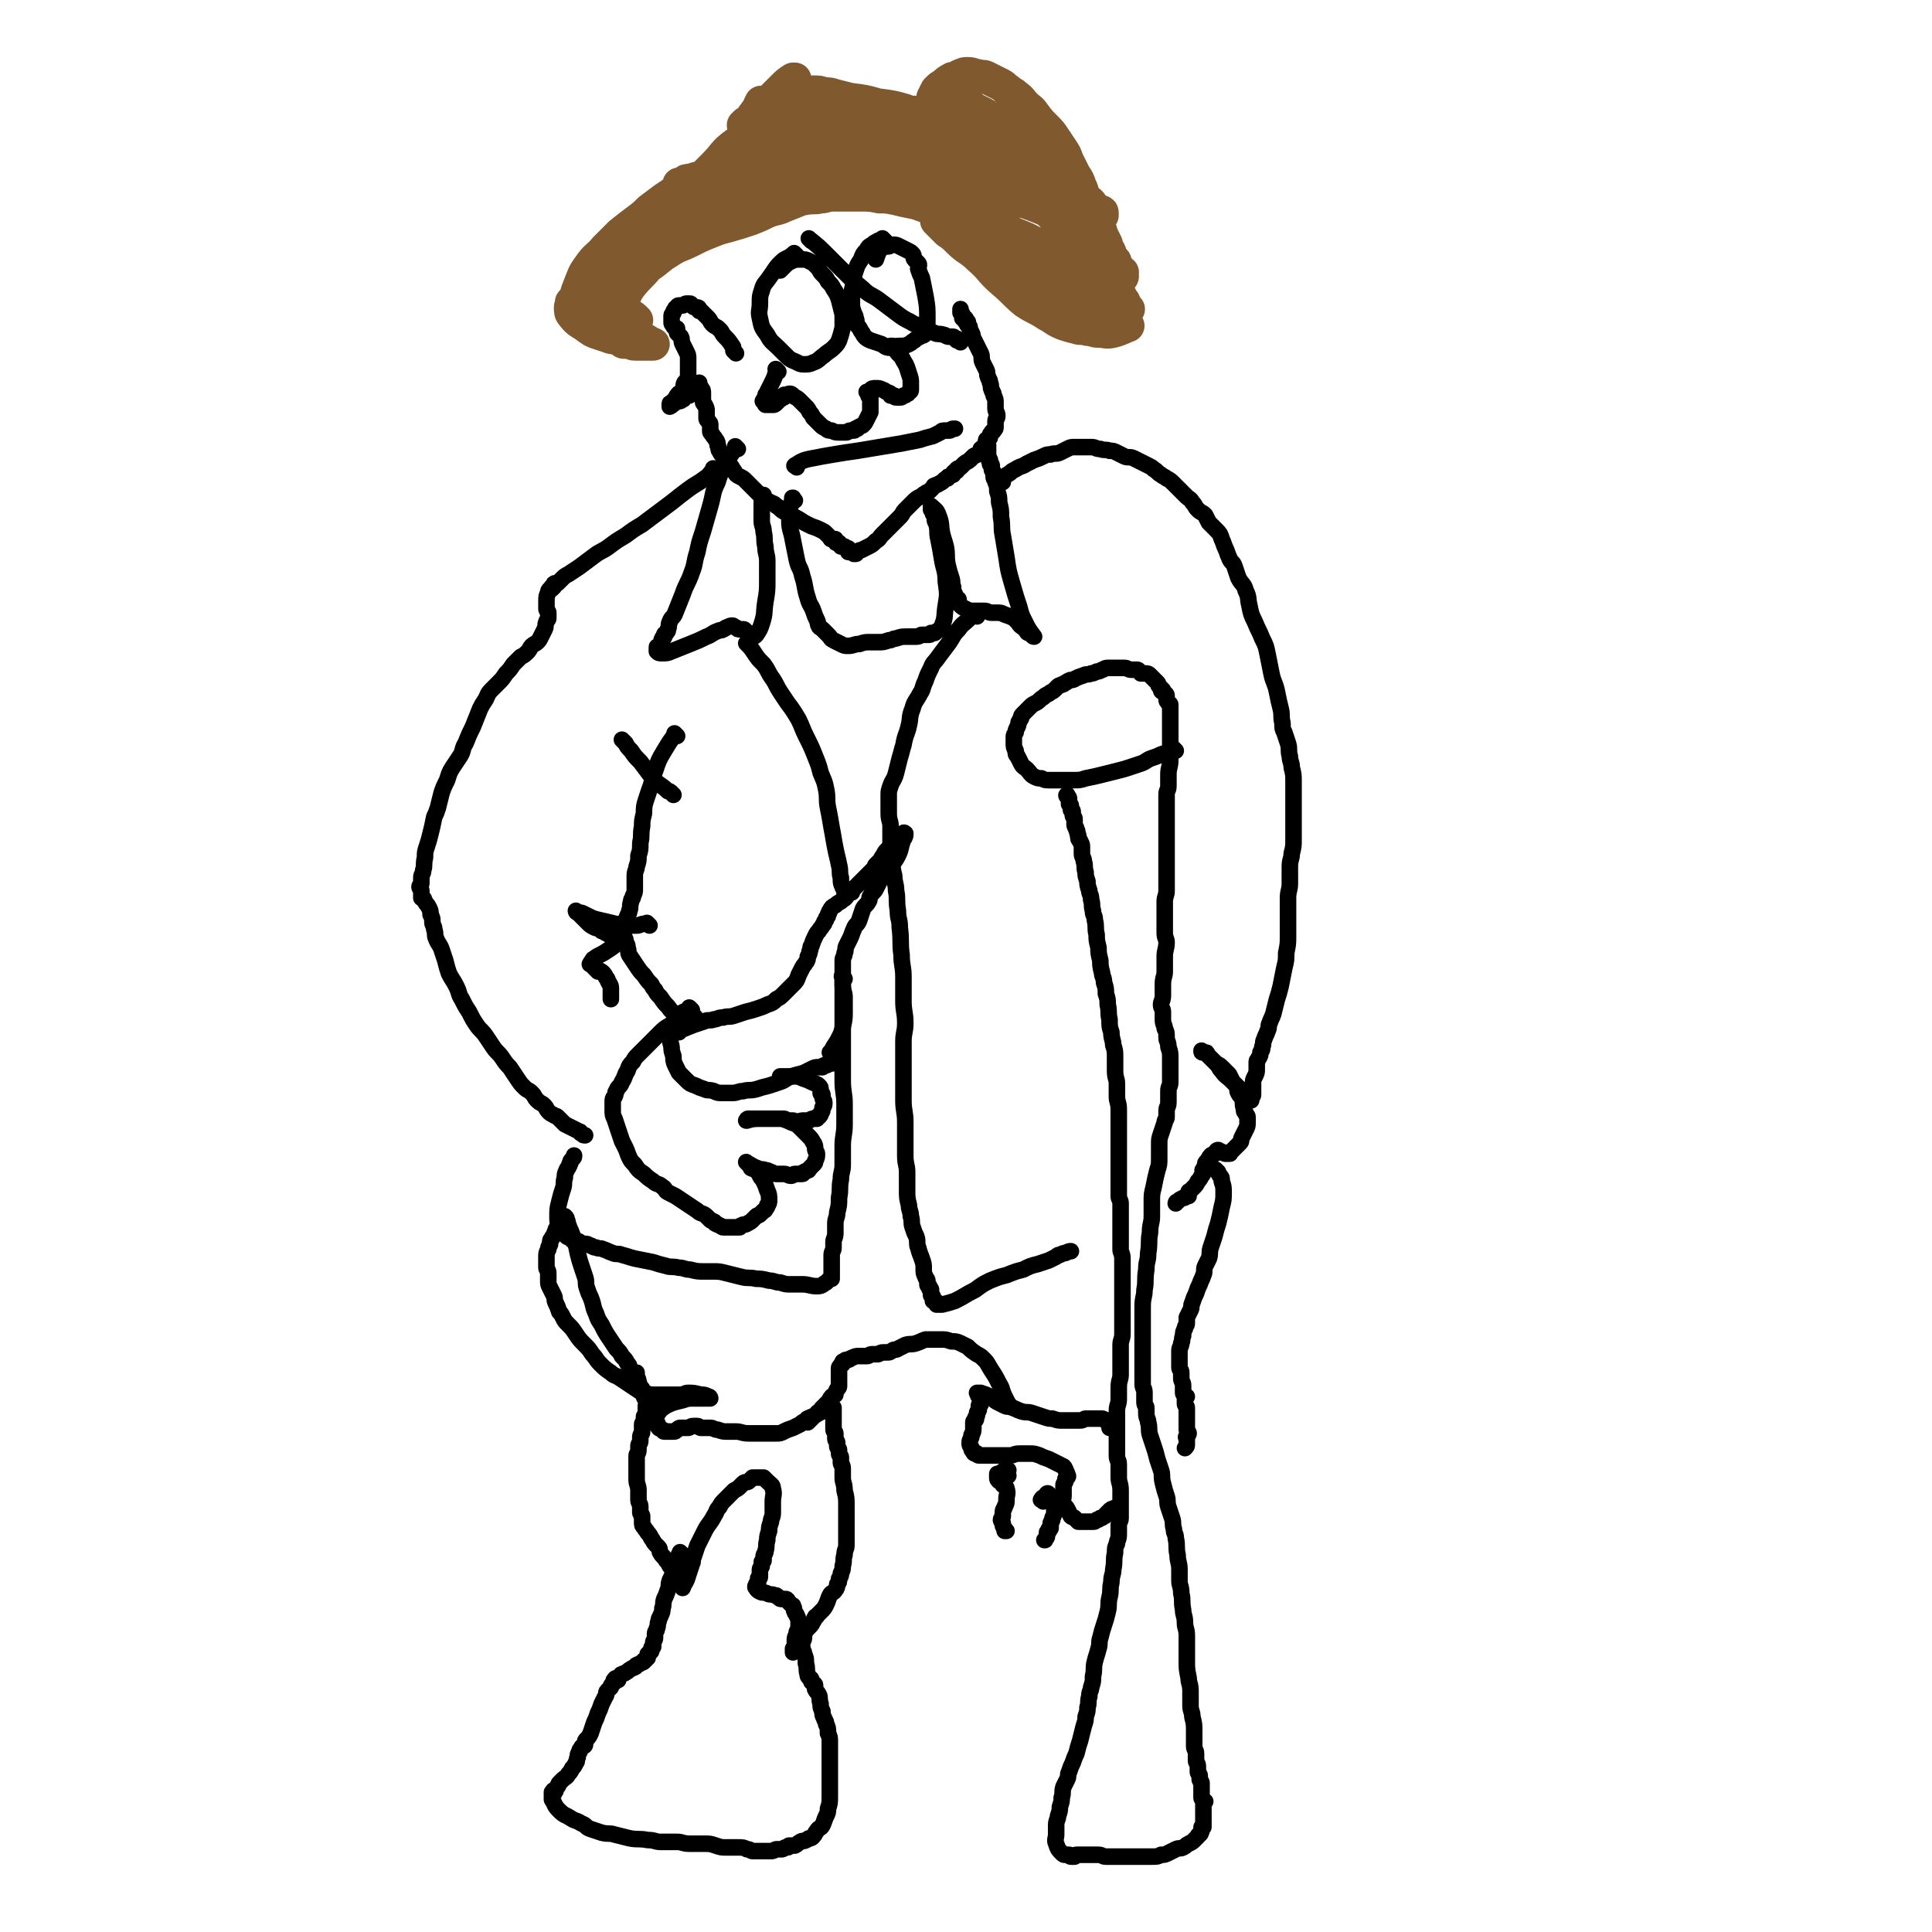 <svg viewBox='0 0 1050 1050' version='1.1' xmlns='http://www.w3.org/2000/svg' xmlns:xlink='http://www.w3.org/1999/xlink'><g fill='none' stroke='#81592F' stroke-width='18' stroke-linecap='round' stroke-linejoin='round'><path d='M415,57c-1,-1 -1,-1 -1,-1 -1,-1 0,0 0,0 0,0 0,0 0,0 0,0 0,-1 0,0 -1,0 -1,1 -2,3 -1,2 -1,1 -2,3 -1,1 -1,1 -1,2 0,0 0,0 0,0 0,0 -1,0 0,0 2,-3 3,-3 7,-6 2,-1 2,-1 4,-2 1,-1 1,-1 2,-2 1,-1 1,0 2,-1 1,0 1,0 1,-1 0,0 0,-1 0,-1 0,-1 0,-1 1,-1 1,-1 1,0 2,-1 1,-1 1,-1 1,-2 0,-1 0,-1 1,-2 0,-1 0,-1 1,-1 0,-1 1,-1 1,-1 0,0 0,0 0,0 0,0 -1,0 -1,0 -3,2 -3,2 -5,4 -3,3 -3,3 -6,6 -2,2 -2,2 -4,4 -2,2 -3,2 -5,4 -2,2 -2,2 -3,4 -1,1 -1,1 -1,1 -1,1 -1,1 -1,2 -1,0 -1,0 -1,0 0,0 0,0 0,0 0,1 -1,0 -1,0 0,0 0,1 1,0 2,-1 2,-2 4,-4 1,-1 2,-1 3,-2 1,-1 1,-1 2,-1 0,-1 0,-1 0,-1 1,0 1,0 1,-1 0,0 0,0 0,0 -1,1 -1,1 -2,2 -2,2 -2,1 -4,3 -1,1 -1,1 -2,2 -1,1 -1,0 -2,1 0,0 0,1 0,1 0,0 0,0 -1,0 0,0 0,0 0,0 3,-1 4,-1 7,-3 5,-2 4,-2 9,-4 6,-2 6,-3 12,-4 4,-1 4,-1 8,-1 5,0 5,0 9,0 4,0 4,0 7,0 4,1 4,1 7,2 4,1 4,1 7,1 4,1 4,1 7,1 2,0 2,0 4,0 2,0 2,1 4,1 2,0 2,0 3,0 1,0 1,0 2,0 1,0 1,0 2,0 1,0 1,0 2,0 0,0 0,0 0,0 1,0 1,0 1,0 1,0 1,0 1,0 1,0 1,0 1,0 -2,0 -3,0 -5,-1 -7,-2 -7,-2 -15,-3 -7,-2 -7,-2 -15,-3 -4,-1 -4,-1 -8,-2 -3,-1 -3,-1 -6,-1 -3,-1 -3,-1 -5,-1 -2,0 -2,0 -3,0 -1,0 -1,0 -2,0 -1,0 -1,0 -2,0 -1,0 -1,-1 -1,-1 0,0 -1,0 -1,0 0,0 0,0 0,0 0,0 0,0 0,0 -1,-1 0,0 0,0 3,1 3,1 6,2 5,2 5,2 9,3 4,1 4,0 8,1 5,1 5,1 9,2 4,1 4,1 8,2 3,1 3,1 6,2 3,1 3,0 5,1 4,1 4,1 7,2 3,1 3,1 5,2 2,1 3,0 5,1 2,0 2,0 4,1 2,0 2,0 3,1 1,0 1,1 2,1 1,0 1,0 2,0 1,0 1,1 2,1 1,0 1,0 1,0 0,0 0,1 0,1 0,0 1,0 2,0 0,0 0,0 0,0 1,0 1,0 1,0 0,-1 0,-2 -1,-3 -2,-3 -2,-3 -4,-6 -1,-2 -1,-2 -3,-4 -1,-1 -1,0 -1,-1 0,-1 0,-1 0,-1 0,-1 -1,-1 -1,-1 -1,0 -1,-1 -1,-1 -1,-1 -1,0 -1,-1 0,0 0,-1 0,-1 1,-2 1,-2 2,-4 2,-2 2,-2 4,-3 2,-2 2,-2 4,-3 1,-1 2,0 3,-1 1,0 1,-1 2,-1 2,-1 2,-1 4,-1 3,0 3,1 5,1 3,1 3,0 5,1 2,1 2,1 4,2 2,1 2,1 4,2 2,1 2,2 4,3 2,2 2,1 4,3 3,2 3,3 5,5 3,3 3,2 5,5 3,4 3,4 6,7 3,3 3,3 5,6 2,3 2,3 4,6 2,3 2,3 3,6 2,4 2,4 4,8 2,3 2,3 3,6 2,4 1,4 3,7 1,3 2,2 3,5 1,2 0,3 1,5 1,2 1,2 2,3 1,2 1,2 2,4 1,2 0,2 1,3 1,2 1,2 2,4 1,2 0,2 1,3 0,1 1,1 1,2 1,1 0,2 1,3 1,1 1,1 2,2 0,1 0,1 0,2 0,1 1,1 2,2 0,0 -1,0 -1,0 0,1 1,1 1,1 1,1 1,0 2,1 0,0 -1,1 -1,1 0,1 1,1 1,1 0,1 -1,1 -2,1 -5,0 -5,0 -10,-2 -6,-3 -6,-4 -12,-7 -5,-2 -5,-2 -9,-4 -5,-2 -5,-2 -10,-4 -6,-2 -6,-3 -11,-5 -5,-2 -5,-2 -9,-4 -4,-1 -4,-1 -8,-2 -4,-1 -4,-2 -7,-3 -5,-1 -5,-1 -10,-2 -4,-1 -4,-2 -8,-3 -4,-1 -4,-1 -8,-2 -5,-1 -5,-2 -10,-3 -5,-1 -5,-1 -9,-2 -5,-1 -5,-1 -9,-1 -5,-1 -5,-1 -10,-1 -4,0 -4,0 -8,0 -4,0 -4,0 -7,0 -4,0 -4,1 -7,1 -4,1 -4,0 -9,1 -4,0 -4,0 -8,1 -3,1 -3,1 -6,2 -3,1 -3,1 -6,2 -4,1 -4,1 -8,2 -4,1 -4,1 -8,2 -3,1 -3,1 -6,2 -4,1 -4,1 -7,3 -3,1 -3,2 -6,3 -4,2 -4,1 -8,3 -3,1 -3,1 -6,3 -3,2 -3,3 -6,5 -3,2 -3,2 -5,4 -2,2 -2,2 -4,3 -1,1 -1,1 -2,2 -1,1 -2,1 -3,2 -2,1 -2,2 -3,3 -2,2 -2,2 -4,4 -2,1 -2,1 -4,2 -2,1 -1,2 -3,3 -1,1 -1,1 -3,2 -1,1 -1,0 -2,1 -2,1 -2,1 -3,2 -2,1 -2,2 -4,3 -2,1 -2,1 -3,2 -1,1 -1,1 -1,2 -1,0 -2,-1 -2,0 0,0 0,1 0,2 0,0 -1,-1 -1,-1 -1,-3 -2,-3 -2,-7 0,-5 0,-5 2,-10 2,-5 2,-6 5,-10 4,-6 5,-5 9,-10 4,-4 4,-4 8,-8 5,-4 5,-4 9,-7 4,-3 4,-3 7,-6 4,-3 4,-3 8,-6 3,-2 3,-2 6,-4 5,-3 6,-3 11,-5 4,-2 4,-1 8,-3 4,-2 4,-2 8,-4 4,-2 4,-2 7,-4 4,-2 4,-2 8,-4 4,-2 4,-2 7,-3 4,-1 4,-1 7,-2 6,-1 6,-1 11,-2 5,-1 5,-1 10,-1 5,0 5,0 10,0 5,0 5,-1 10,-1 5,0 5,1 9,1 4,0 4,0 9,1 6,1 6,1 11,2 6,1 6,1 11,3 5,1 5,1 9,3 5,2 5,2 10,4 5,2 5,1 9,3 3,1 3,2 6,3 3,1 3,1 5,2 4,2 4,2 7,3 4,2 4,1 7,3 3,2 3,2 6,4 2,1 2,1 4,3 1,1 1,1 2,2 1,1 0,1 1,1 1,0 1,0 2,0 0,0 0,1 0,1 1,1 1,1 1,1 0,0 1,0 1,0 0,-3 1,-4 0,-8 -1,-5 -1,-5 -3,-10 -2,-4 -2,-4 -5,-9 -3,-4 -2,-4 -6,-8 -4,-4 -4,-4 -9,-8 -4,-4 -5,-3 -9,-6 -4,-2 -4,-2 -7,-4 -2,-1 -2,-1 -4,-2 -2,-1 -2,-1 -3,-1 0,-1 0,-1 0,-1 -1,-1 -1,-1 -1,-1 -1,0 -2,0 -1,0 1,1 2,2 5,4 4,2 4,2 8,4 3,2 4,1 7,3 4,2 4,2 7,4 3,2 3,1 5,3 1,1 1,1 2,2 1,1 1,1 1,1 0,0 0,0 0,0 -3,-1 -3,-1 -6,-3 -6,-2 -6,-2 -12,-5 -4,-2 -4,-1 -8,-3 -2,-1 -1,-1 -3,-2 -1,0 -1,0 -2,0 -1,0 -1,-2 -1,-1 2,6 2,8 6,15 4,7 4,7 10,13 6,7 7,6 13,12 4,3 3,4 7,7 2,2 3,2 5,4 2,1 1,2 3,3 1,1 1,0 2,1 1,1 1,1 2,2 0,0 0,0 0,0 -9,-7 -9,-8 -18,-14 -8,-6 -9,-5 -17,-11 -7,-4 -7,-5 -14,-9 -4,-2 -4,-2 -8,-4 -2,-1 -1,-2 -3,-3 -1,-1 -1,-1 -2,-1 0,0 0,0 0,0 8,5 8,5 17,10 7,4 7,4 14,8 7,4 7,4 14,8 4,2 4,2 8,5 3,2 3,2 5,3 1,1 1,0 2,1 1,1 1,1 2,2 0,0 1,-1 0,-1 -4,-8 -5,-9 -11,-16 -6,-8 -6,-8 -12,-14 -5,-5 -5,-5 -10,-9 -3,-3 -3,-3 -7,-6 -2,-2 -2,-1 -4,-3 -2,-2 -2,-2 -4,-4 -2,-2 -1,-2 -3,-3 -1,-1 -1,0 -2,-1 -1,-1 -1,-1 -1,-1 -1,-1 -1,-1 -1,-1 9,7 9,7 18,15 5,5 5,5 10,9 5,4 5,3 10,7 2,2 2,2 5,4 1,1 2,1 3,2 2,1 2,1 4,3 1,1 1,1 2,2 1,1 1,0 2,1 1,1 1,1 2,2 0,0 0,0 0,0 1,1 1,1 2,2 1,1 1,1 2,2 0,0 0,0 1,1 1,1 0,1 1,2 1,1 1,0 2,1 1,1 0,1 1,2 0,1 0,1 1,1 0,0 0,0 1,0 0,0 0,0 0,1 0,0 0,1 0,1 0,0 1,0 1,0 0,0 0,1 0,1 0,0 1,0 1,0 1,0 1,0 1,1 0,0 0,1 0,1 0,0 1,0 1,0 0,0 0,1 0,1 -6,0 -6,1 -12,-1 -12,-3 -12,-4 -23,-8 -13,-3 -13,-3 -26,-6 -12,-3 -11,-3 -23,-6 -11,-3 -11,-2 -21,-5 -9,-2 -9,-2 -18,-4 -6,-1 -6,-2 -11,-3 -3,-1 -3,-1 -6,-2 -2,-1 -2,-1 -3,-1 -1,0 -1,0 -1,0 -1,0 -2,-1 -1,-1 12,5 13,6 26,11 11,4 11,3 22,6 8,2 8,2 15,3 8,1 8,1 16,2 4,1 4,0 8,1 2,0 2,1 4,1 1,0 1,0 2,0 1,0 2,1 1,1 -7,-2 -8,-3 -15,-5 -13,-3 -14,-3 -27,-6 -10,-3 -10,-3 -19,-6 -11,-3 -11,-3 -21,-6 -5,-2 -5,-2 -10,-4 -5,-1 -5,-1 -9,-2 -3,-1 -3,0 -5,-1 -1,0 -1,0 -2,-1 -1,0 -1,-1 -1,-1 4,3 4,5 9,7 5,3 6,2 11,3 7,1 7,1 13,2 5,0 5,0 9,0 3,0 3,0 5,0 1,0 1,-1 2,-1 1,0 1,0 2,0 0,0 0,0 0,0 0,0 0,0 0,0 -1,-2 -1,-2 -2,-3 -5,-4 -5,-4 -11,-7 -5,-2 -6,-2 -11,-3 -5,-1 -5,-1 -10,-1 -4,0 -4,0 -8,0 -4,0 -4,0 -7,1 -2,0 -2,0 -4,1 -2,0 -2,1 -3,1 -1,0 -1,0 -2,0 -1,0 -1,1 -1,1 0,0 0,0 0,0 0,0 -1,0 -1,0 4,-1 5,-1 10,-1 3,0 3,-1 7,-1 2,0 2,0 4,0 2,0 1,-1 3,-1 1,0 1,0 2,0 0,0 0,0 0,0 0,0 0,0 0,0 -8,2 -8,1 -16,4 -7,2 -7,2 -14,5 -9,3 -9,3 -18,6 -6,2 -6,2 -11,4 -5,2 -5,2 -9,4 -4,1 -4,1 -7,2 -2,0 -2,0 -3,1 -1,0 -1,1 -2,1 -1,0 -1,0 -1,0 4,0 5,1 10,0 7,-1 7,-2 15,-3 8,-2 8,-2 15,-3 5,-1 5,-1 9,-2 2,0 2,0 4,-1 1,0 1,0 2,-1 1,0 0,-1 1,-1 0,0 1,0 1,0 -9,5 -10,5 -19,11 -10,5 -10,5 -19,11 -9,5 -9,5 -18,10 -6,3 -6,3 -12,6 -3,2 -3,2 -5,3 -1,1 -1,0 -2,1 -1,1 -1,1 -1,2 -1,0 -2,-1 -1,-1 10,-8 10,-8 21,-16 7,-5 7,-6 13,-11 5,-3 5,-2 9,-5 2,-1 2,-2 4,-3 1,-1 2,0 2,-1 1,-1 0,-1 0,-2 0,0 1,0 2,0 0,0 0,0 0,0 0,0 0,-1 -1,0 -3,2 -3,3 -6,5 -9,7 -9,7 -17,13 -7,6 -8,5 -14,11 -7,6 -6,6 -13,12 -4,3 -4,3 -8,6 -1,1 -1,1 -1,2 -2,1 -2,1 -3,2 -1,0 -1,1 -1,1 1,-1 2,-2 4,-3 9,-6 9,-6 17,-11 10,-7 10,-7 20,-13 5,-4 4,-4 9,-8 2,-2 2,-2 4,-3 1,-1 2,-2 2,-2 0,-1 -2,-1 -3,0 -8,3 -8,3 -15,7 -8,5 -8,5 -15,10 -9,6 -9,6 -18,12 -5,4 -5,4 -10,8 -2,2 -2,2 -4,4 -2,2 -2,2 -3,3 -1,1 0,1 -1,1 -1,0 -2,0 -1,0 0,0 1,0 3,-1 6,-3 6,-4 12,-7 7,-4 7,-4 13,-8 4,-3 4,-3 7,-5 2,-1 2,-2 3,-3 1,-1 1,-1 2,-2 1,-1 1,0 2,-1 0,0 0,0 0,0 0,0 0,0 0,0 0,0 0,-1 0,0 -7,2 -8,1 -14,5 -6,4 -6,5 -12,9 -4,3 -4,3 -8,6 -2,2 -2,2 -4,4 -1,1 -1,1 -2,2 -1,1 -1,1 -1,1 0,1 0,1 -1,1 -1,1 -1,0 -2,1 -1,1 -1,2 -2,3 -1,1 -1,1 -2,2 -1,1 -1,2 -2,3 0,1 -1,0 -1,1 -1,1 -1,1 -1,2 -1,0 0,0 0,0 0,1 -1,0 -1,0 -1,0 0,1 0,1 0,1 -1,1 -1,2 0,2 0,3 1,4 3,4 4,4 7,6 4,3 4,3 7,4 3,1 3,1 6,2 2,1 2,0 4,1 1,0 2,0 3,1 1,0 0,1 1,1 1,0 1,0 2,0 2,0 2,1 4,1 3,0 3,0 5,0 1,0 1,0 2,0 1,0 1,0 2,0 0,0 0,0 0,0 1,0 1,0 1,0 0,0 0,0 0,0 -3,-1 -3,-2 -6,-3 -5,-3 -5,-3 -11,-5 -4,-1 -4,-1 -8,-2 -2,-1 -2,-1 -4,-2 -1,0 -1,-1 -2,-1 -1,0 -1,0 -2,0 -1,0 0,-1 -1,-1 -1,0 -1,0 -1,0 -1,0 -1,-1 -1,-1 5,0 6,1 11,1 4,0 4,0 8,0 1,0 1,1 3,1 1,0 1,0 2,0 1,0 1,0 2,0 0,0 0,0 0,0 1,0 1,0 1,0 0,0 0,0 0,0 0,0 0,0 0,0 -2,-2 -2,-2 -4,-3 -1,-1 -1,-1 -3,-1 -1,0 -1,0 -1,0 0,0 0,-1 0,-1 0,0 0,0 0,0 0,-2 -1,-3 0,-4 2,-5 2,-6 5,-10 4,-5 5,-5 9,-10 6,-4 6,-5 11,-8 6,-4 6,-3 12,-6 6,-3 6,-3 11,-5 5,-2 5,-2 9,-3 7,-2 7,-2 13,-4 5,-2 5,-2 9,-4 5,-2 5,-1 9,-3 5,-2 5,-2 10,-4 5,-2 5,-2 9,-4 4,-2 4,-2 8,-3 6,-2 6,-1 11,-3 6,-2 6,-3 12,-4 6,-1 6,-1 12,-2 6,-1 6,-1 12,-2 5,-1 5,0 10,-1 4,0 4,-1 7,-1 4,0 4,0 8,0 4,0 4,0 7,0 3,0 3,0 5,0 3,0 3,0 6,1 3,1 3,1 6,1 5,1 5,0 10,1 4,1 3,1 7,3 3,2 3,1 7,3 3,1 3,1 6,3 3,2 3,2 6,4 3,2 3,2 6,5 2,1 2,2 3,3 1,1 1,1 2,2 1,1 1,0 2,1 1,0 1,0 1,1 0,0 0,1 0,1 -1,0 -1,-1 -3,-2 -1,-1 -2,0 -3,-1 -1,-1 -1,-1 -1,-1 -1,-1 -1,0 -1,0 -1,0 -1,-2 -1,-1 -1,2 -1,3 0,6 1,3 1,3 2,5 1,3 1,3 2,5 1,1 1,1 2,2 0,0 -1,0 -1,0 0,1 1,1 1,1 -1,0 -1,-1 -3,-1 -1,-1 -2,0 -3,-1 -1,0 -1,-1 -1,-1 -1,-1 -1,0 -1,0 0,0 0,-2 0,-1 0,0 -1,1 0,2 3,6 3,6 6,11 2,4 3,4 5,7 2,3 2,2 4,5 1,2 1,2 2,4 1,2 2,1 3,3 1,2 1,2 2,4 1,1 1,1 1,2 0,1 0,1 1,2 0,1 2,1 1,1 -3,0 -4,0 -7,-2 -8,-3 -7,-3 -14,-7 -6,-3 -6,-3 -11,-6 -4,-2 -4,-2 -7,-4 -2,-1 -2,-1 -3,-2 -1,-1 -3,-2 -2,-1 3,6 5,7 10,14 3,4 3,4 5,7 1,2 1,2 2,3 1,1 1,1 2,2 1,1 1,1 2,2 0,0 -1,1 -1,0 -1,-1 -1,-2 -3,-5 -5,-8 -5,-8 -10,-16 -4,-4 -4,-4 -7,-8 -2,-2 -2,-2 -4,-4 -1,-1 -1,-1 -2,-2 -1,-1 -1,-2 -1,-2 1,0 1,2 3,3 5,4 6,4 10,8 5,4 4,5 8,9 2,2 3,2 5,4 1,1 1,1 2,2 1,1 1,1 1,1 0,1 0,1 1,1 0,1 0,1 1,1 1,1 1,0 2,1 1,0 0,1 1,1 1,0 1,0 2,0 0,0 0,1 0,1 0,0 1,0 1,0 1,0 0,1 1,1 0,0 1,0 1,0 1,0 0,1 1,1 1,1 2,0 3,1 2,1 2,1 3,2 1,1 1,0 2,1 1,0 1,1 1,1 0,1 0,1 1,1 0,0 1,0 1,0 -3,1 -4,2 -8,3 -4,1 -4,0 -8,0 -3,0 -3,-1 -6,-1 -3,-1 -3,0 -6,-1 -4,-1 -4,-1 -7,-2 -5,-2 -5,-3 -9,-5 -6,-4 -6,-3 -12,-7 -6,-5 -6,-6 -12,-11 -7,-6 -6,-7 -13,-13 -5,-5 -6,-4 -11,-9 -3,-3 -3,-3 -6,-5 -2,-2 -2,-2 -3,-3 -1,-1 -1,-1 -2,-2 0,0 0,0 0,0 0,0 -1,-1 -1,-1 6,4 7,5 14,10 6,4 6,4 13,9 4,3 4,3 8,6 5,3 5,3 9,5 3,1 3,1 5,2 2,1 2,0 3,1 1,0 1,0 2,1 1,0 0,1 1,1 0,0 1,0 1,0 0,0 0,0 0,0 1,1 1,1 1,1 -8,-8 -8,-9 -17,-17 -6,-5 -6,-5 -12,-10 -4,-4 -4,-4 -8,-7 -3,-2 -3,-2 -6,-4 -2,-1 -2,-1 -3,-2 -1,-1 -1,0 -2,-1 -1,-1 -2,-2 -1,-1 0,0 2,0 4,2 1,1 1,1 2,2 1,0 1,0 1,1 0,0 0,1 0,1 -6,-7 -6,-8 -13,-14 -8,-7 -9,-6 -17,-11 -11,-6 -11,-6 -22,-11 -8,-4 -8,-4 -17,-6 -6,-2 -6,-2 -12,-2 -6,0 -6,1 -11,1 -2,0 -2,0 -4,0 -2,0 -2,1 -3,1 -1,0 -1,0 -2,0 -1,0 -2,1 -1,1 7,3 8,3 16,5 9,2 9,1 18,2 7,1 7,1 14,1 4,0 4,-1 8,-1 2,0 2,0 4,0 1,0 1,0 2,0 1,0 1,0 1,0 -4,0 -5,1 -10,1 -11,1 -11,0 -22,2 -10,2 -10,2 -20,4 -8,2 -8,3 -15,5 -6,2 -6,2 -12,4 -2,1 -2,1 -5,2 -1,0 -1,1 -2,1 0,0 0,0 0,0 0,0 -1,-1 -1,0 4,0 5,1 10,1 9,0 10,-1 19,-2 8,-1 8,-1 16,-3 3,-1 3,-1 7,-2 2,-1 2,-1 4,-1 1,0 1,0 2,0 1,0 2,-1 1,-1 -9,1 -11,1 -21,3 -9,2 -8,3 -17,5 -7,3 -7,2 -14,5 -4,1 -4,2 -7,3 -2,1 -2,0 -4,1 -1,0 -1,1 -1,2 0,0 0,0 0,0 0,-1 -1,-1 0,-2 6,-6 6,-7 13,-12 7,-6 7,-6 15,-11 8,-5 8,-4 16,-9 4,-3 4,-3 9,-6 1,-1 1,-1 3,-2 1,0 1,0 2,0 0,-1 0,-1 1,-2 0,0 0,0 0,0 -2,0 -2,0 -4,0 -8,2 -8,2 -16,5 -7,3 -7,3 -14,6 -7,4 -7,4 -13,8 -5,3 -5,3 -10,6 -2,1 -2,1 -4,2 -1,1 -1,1 -2,2 -1,0 -1,0 -1,0 -1,0 -1,1 -1,1 0,0 0,0 0,0 0,1 -1,1 -1,0 4,-6 5,-6 9,-11 3,-4 3,-4 6,-8 3,-3 3,-3 5,-6 1,-2 1,-2 2,-3 1,-1 1,-1 2,-1 0,-1 0,-1 0,-1 1,-1 1,-1 1,-1 -5,3 -6,3 -11,7 -7,5 -6,6 -12,12 -5,5 -5,5 -10,10 -2,2 -2,3 -4,5 -1,1 -1,1 -2,2 -1,1 -2,2 -1,2 2,-1 4,-2 7,-4 5,-3 5,-3 9,-6 4,-4 4,-4 7,-8 3,-3 3,-2 5,-5 1,-2 1,-2 2,-4 1,-1 1,-1 2,-2 1,-1 2,-3 1,-2 -3,4 -5,6 -9,12 -3,4 -2,4 -5,8 '/></g>
<g fill='none' stroke='#000000' stroke-width='9' stroke-linecap='round' stroke-linejoin='round'><path d='M400,192c-1,-1 -1,-1 -1,-1 -1,-1 0,0 0,0 0,0 0,0 0,0 0,0 0,0 0,0 -1,-1 0,0 0,0 0,0 0,0 0,0 0,0 0,0 0,0 -1,-2 0,-2 -1,-3 -2,-3 -2,-3 -4,-5 -2,-2 -1,-2 -3,-4 -2,-2 -2,-1 -4,-3 -1,-1 -1,-2 -2,-3 -1,-1 -1,-1 -2,-2 -1,-1 -1,-1 -1,-1 -1,-1 -1,-1 -1,-1 -1,-1 -1,0 -1,0 0,0 0,-1 0,-1 0,-1 -1,-1 -2,-1 -1,0 -1,0 -2,-1 -1,0 0,-1 -1,-1 -1,0 -1,0 -2,0 -1,0 -1,1 -2,1 -1,0 -1,0 -2,0 -1,0 -1,1 -1,1 -1,1 -1,0 -1,1 -1,1 -1,1 -1,2 -1,1 -1,1 -1,2 0,1 0,1 0,1 0,1 0,1 0,2 0,1 0,1 1,2 0,1 1,1 1,1 1,1 1,0 1,1 0,1 0,1 0,2 1,1 1,1 2,2 1,2 0,2 1,4 1,2 1,2 2,4 1,2 1,2 1,4 0,2 0,2 0,4 0,2 0,2 0,3 0,2 0,2 0,3 -1,2 -1,2 -2,3 -1,2 0,2 -1,4 -1,2 -2,1 -3,3 -1,1 0,1 -1,2 0,1 -1,0 -1,1 0,0 0,1 0,1 0,0 -1,0 -1,0 -1,0 -1,0 -1,1 0,0 0,1 0,1 0,0 0,0 0,0 2,-1 2,-2 5,-3 1,0 1,0 2,-1 1,0 0,0 1,-1 1,-1 0,-1 1,-1 0,0 1,0 1,0 1,0 1,0 1,-1 1,-1 0,-1 1,-2 0,-1 0,-1 1,-1 1,0 1,0 2,0 0,0 0,-1 0,-1 1,-1 0,-1 0,-1 0,-1 1,0 1,-1 0,0 0,0 0,0 0,1 0,1 0,1 0,1 1,1 1,2 1,1 1,1 1,3 0,2 0,2 0,3 0,2 0,2 1,3 1,2 1,2 1,3 0,2 0,2 0,4 0,1 0,1 1,2 1,1 1,1 1,2 0,1 0,2 0,3 0,1 0,1 1,2 1,2 1,1 2,3 1,1 1,2 1,3 1,2 0,2 1,3 1,2 1,2 2,3 1,1 0,1 1,2 1,2 2,1 3,3 1,1 1,2 2,3 1,2 1,2 3,3 2,1 2,1 3,2 2,2 2,2 4,4 2,2 2,2 4,4 2,2 2,2 4,3 3,2 3,1 5,3 2,1 2,2 4,3 2,1 2,1 4,2 4,2 4,2 7,4 2,1 2,1 4,2 3,1 3,1 5,2 2,1 2,1 3,2 1,1 1,1 2,2 1,1 0,1 1,1 1,0 1,0 2,0 0,0 0,1 0,1 0,1 0,1 1,1 0,0 1,0 1,0 0,0 0,1 0,1 0,0 1,0 1,0 0,0 0,1 0,1 0,0 1,0 1,0 1,0 1,0 1,0 1,1 1,1 2,2 0,0 0,-1 0,-1 0,0 0,1 0,2 0,0 1,-1 1,-1 1,0 0,1 0,1 0,0 1,0 1,0 1,0 1,0 1,0 0,0 0,1 0,1 0,0 1,0 1,0 1,0 0,-1 1,-1 1,-1 1,-1 2,-1 2,-1 2,-1 4,-2 2,-1 2,-1 4,-3 2,-1 2,-2 3,-3 1,-1 1,-1 2,-2 2,-2 2,-2 3,-3 2,-2 2,-2 3,-3 1,-1 1,-1 2,-2 2,-2 1,-2 3,-4 2,-2 2,-2 4,-4 2,-2 2,-2 4,-3 2,-1 1,-1 3,-2 1,-1 1,0 2,-1 1,-1 1,-1 2,-2 1,-1 0,-1 1,-1 1,-1 1,0 2,-1 2,-1 2,-1 3,-2 1,-1 1,-1 2,-1 0,-1 0,-1 1,-1 1,-1 1,-1 2,-1 0,-1 0,-1 0,-1 1,-1 1,-1 1,-1 0,0 0,0 1,0 0,0 0,-1 0,-1 1,-1 1,0 2,-1 1,-1 1,-1 2,-2 1,-1 2,-1 3,-2 1,-1 1,-1 2,-2 1,-1 1,0 2,-1 1,0 1,-1 1,-1 1,-1 1,0 1,-1 0,0 0,-1 0,-1 1,-1 1,0 2,-1 1,-1 0,-2 1,-3 0,-1 1,0 1,-1 1,-1 1,-1 1,-2 0,-1 0,-1 1,-2 0,-1 1,0 1,-1 1,-1 1,-1 1,-2 0,-1 0,-2 0,-3 0,-2 1,-1 1,-3 0,-2 -1,-2 -1,-4 0,-2 0,-2 0,-3 0,-2 0,-2 -1,-4 0,-2 -1,-2 -1,-3 -1,-2 0,-2 -1,-4 0,-2 -1,-2 -1,-3 -1,-2 0,-2 -1,-4 -1,-2 -1,-2 -2,-4 -1,-2 0,-3 -1,-5 -1,-2 -1,-2 -2,-4 -1,-2 -1,-2 -2,-4 -1,-1 0,-2 -1,-3 0,-1 -1,-1 -1,-2 0,-1 0,-1 0,-1 0,-1 -1,-1 -1,-1 -1,-1 0,-2 0,-2 0,0 -1,0 -1,0 -1,0 0,-1 0,-1 0,-1 0,-1 -1,-1 0,-1 -1,0 -1,0 0,0 0,-1 0,-1 0,-1 0,-1 0,-1 0,-1 -1,-1 -1,-1 0,-1 0,-1 0,-1 0,-1 0,-1 0,-1 0,0 0,0 0,0 '/><path d='M481,131c-1,-1 -1,-1 -1,-1 -1,-1 0,0 0,0 -1,1 -2,0 -3,1 -2,1 -2,1 -3,2 -2,1 -2,1 -3,3 -2,2 -2,2 -3,5 -2,3 -2,3 -3,6 -1,3 -1,3 -1,6 0,3 -1,3 -1,6 0,3 0,3 0,6 0,2 0,2 1,5 0,1 1,1 1,3 1,2 0,2 1,4 1,1 1,1 2,3 1,1 1,2 2,3 1,1 1,1 3,2 3,1 3,1 6,2 2,1 2,2 5,2 2,0 2,-1 5,-1 2,0 3,0 5,-1 2,-1 1,-1 3,-2 1,-1 1,-1 3,-2 1,-1 2,0 3,-2 1,-3 1,-4 1,-8 0,-6 0,-6 -1,-12 -1,-5 -1,-5 -2,-10 -1,-2 -1,-2 -2,-5 0,-1 1,-2 0,-3 -1,-1 -1,-1 -2,-2 -1,-1 0,-2 -1,-3 -1,-1 -1,-1 -3,-2 -2,-1 -2,-1 -4,-2 -2,-1 -2,-1 -4,-1 -1,0 -1,1 -3,1 -1,0 -1,0 -2,0 -1,1 -1,1 -2,2 -1,2 -1,2 -2,5 0,0 0,0 0,0 '/><path d='M441,131c-1,-1 -1,-1 -1,-1 -1,-1 0,0 0,0 0,0 0,0 0,0 5,4 5,4 10,9 4,4 4,4 8,8 5,5 5,5 11,10 4,4 5,3 10,7 4,3 4,3 8,6 4,3 4,3 8,5 3,2 3,1 7,3 3,1 3,2 6,3 2,1 2,0 5,1 1,0 1,1 3,1 1,0 1,0 2,0 1,0 0,1 1,1 0,0 1,0 1,0 0,0 0,1 0,1 0,0 1,0 1,0 0,0 0,0 0,0 1,1 1,1 1,1 0,0 0,0 0,0 '/><path d='M433,139c-1,-1 -1,-1 -1,-1 -1,-1 0,0 0,0 0,0 0,0 0,0 -1,0 -1,0 -2,1 -3,2 -3,1 -6,4 -3,3 -3,4 -6,8 -2,3 -3,3 -4,7 -1,3 -1,3 -1,7 0,4 -1,4 0,8 1,5 1,5 4,9 2,4 3,4 6,7 2,2 2,2 4,4 2,2 2,2 4,3 3,1 3,2 6,2 2,0 3,0 5,-1 3,-1 3,-2 6,-4 2,-2 3,-2 5,-4 2,-2 2,-2 3,-4 1,-3 1,-3 2,-7 0,-3 0,-3 0,-7 -1,-4 -1,-4 -2,-8 -1,-3 -1,-3 -3,-6 -1,-2 -1,-2 -3,-4 -1,-2 -1,-2 -3,-4 -1,-1 -1,-1 -2,-3 -1,-1 -1,-1 -2,-2 -1,-1 -1,-1 -3,-2 -2,-1 -2,-1 -5,-1 -2,0 -3,0 -5,1 -2,1 -2,1 -4,3 -1,1 -1,1 -2,2 0,0 0,0 0,0 '/><path d='M423,202c-1,-1 -1,-1 -1,-1 -1,-1 0,0 0,0 0,0 0,0 0,0 0,0 0,0 0,0 -1,-1 0,0 0,0 -1,4 -1,4 -3,8 -1,2 -1,2 -2,4 0,1 -1,1 -1,2 0,0 0,1 0,1 -1,1 -1,1 -1,2 -1,0 0,0 0,0 0,0 0,0 0,0 1,1 0,1 1,2 1,0 2,0 4,0 1,0 1,0 2,-1 1,-1 1,-1 2,-2 1,0 0,-1 1,-1 0,0 1,0 1,0 0,0 0,-1 0,-1 0,-1 1,0 1,0 1,0 1,-1 2,-1 1,0 1,0 2,1 1,1 2,1 3,2 2,2 2,2 4,4 1,1 1,1 2,3 1,1 1,1 2,3 1,1 1,1 2,2 1,1 1,1 2,2 1,1 1,1 3,2 1,1 1,1 3,1 2,1 2,1 4,1 2,0 2,0 4,0 1,0 1,-1 2,-1 1,0 1,0 2,0 1,0 0,-1 1,-1 0,0 0,0 1,0 0,0 0,-1 1,-1 1,-1 1,0 2,-1 1,-1 1,-1 2,-3 1,-2 1,-2 2,-4 0,-2 0,-2 0,-4 0,-1 0,-1 0,-2 0,-1 0,-1 0,-2 0,-1 -1,0 -1,-1 0,0 0,0 0,-1 0,0 0,0 0,0 0,0 0,0 0,0 0,0 -1,-1 -1,-1 0,0 1,0 2,0 0,0 0,-1 0,-1 1,-1 1,-1 3,-1 2,0 2,0 4,1 1,0 1,1 2,1 1,1 1,0 2,1 0,0 0,1 0,1 0,0 1,0 2,0 0,0 0,1 1,1 1,0 1,0 2,0 1,0 1,0 2,-1 1,0 1,0 2,-1 1,0 0,0 1,-1 0,0 1,0 1,-1 0,-2 0,-2 0,-4 0,-2 0,-2 -1,-5 -1,-3 -1,-4 -3,-7 -1,-2 -1,-2 -3,-4 -1,-1 -1,-2 -2,-3 0,0 0,-1 -1,-1 0,0 0,0 -1,0 '/><path d='M433,254c-1,-1 -2,-1 -1,-1 3,-2 4,-3 10,-4 5,-1 5,-1 11,-2 6,-1 6,-1 13,-2 6,-1 6,-1 12,-2 6,-1 6,-1 12,-2 5,-1 5,-1 10,-2 3,-1 3,-1 7,-2 2,-1 2,-1 4,-2 1,-1 1,-1 3,-1 1,0 1,0 2,0 1,0 1,-1 2,-1 0,0 0,0 1,0 0,0 0,0 0,0 '/><path d='M401,244c-1,-1 -1,-1 -1,-1 -1,-1 0,0 0,0 -2,3 -2,3 -4,6 -3,6 -4,6 -6,13 -3,6 -2,6 -4,13 -2,7 -2,7 -4,14 -2,6 -2,6 -3,11 -2,6 -1,6 -3,11 -2,6 -3,6 -5,12 -2,5 -2,5 -4,10 -1,3 -2,2 -3,5 -1,2 0,2 -1,4 0,1 0,1 -1,2 0,1 -1,0 -1,1 0,0 0,1 0,1 0,1 -1,0 -1,1 -1,1 0,2 -1,3 0,1 -1,1 -1,1 -1,1 -1,0 -1,1 0,1 0,1 0,2 1,1 1,1 3,1 2,0 3,0 5,-1 5,-2 5,-2 10,-4 5,-2 5,-2 9,-4 3,-1 3,-2 6,-3 2,-1 2,0 3,-1 1,0 1,-1 2,-1 2,-1 2,-1 3,-1 1,0 1,1 2,1 1,1 1,1 2,1 1,0 1,0 2,0 1,0 1,1 2,2 0,0 0,0 0,0 0,0 1,0 1,0 0,0 0,1 0,1 0,0 1,0 2,0 0,0 -1,1 -1,1 0,0 1,0 1,0 1,0 1,0 2,-1 2,-3 2,-3 3,-6 2,-6 1,-6 2,-12 1,-6 1,-6 1,-12 0,-5 0,-5 0,-10 0,-4 -1,-4 -1,-8 -1,-4 0,-4 -1,-8 0,-3 -1,-3 -1,-6 0,-3 0,-3 0,-5 0,-3 0,-3 0,-5 0,-1 1,-1 1,-2 0,-1 0,-1 0,-1 0,-1 0,-1 0,-1 '/><path d='M432,272c-1,-1 -1,-1 -1,-1 -1,-1 0,0 0,0 0,0 0,0 0,0 0,0 0,-1 0,0 -2,5 -2,6 -2,12 0,5 1,5 2,11 1,5 1,5 2,10 1,5 2,4 3,9 2,6 1,6 3,12 1,4 2,4 3,7 1,3 1,3 2,5 1,2 0,2 1,3 0,1 1,1 2,2 0,0 0,0 0,0 1,1 1,1 1,1 1,1 1,1 2,2 2,2 1,2 3,3 2,1 2,1 4,2 2,1 2,1 4,1 3,0 3,-1 6,-1 3,-1 3,-1 6,-1 2,0 2,0 5,0 2,0 2,0 5,-1 2,0 2,-1 4,-1 3,-1 3,-1 6,-1 3,0 3,0 5,0 2,0 2,-1 3,-1 1,0 1,0 2,0 1,0 1,0 2,0 0,0 0,0 0,0 1,0 1,-1 1,-1 0,0 1,0 1,0 1,0 1,0 1,0 2,-2 3,-1 4,-4 2,-5 1,-5 2,-11 1,-6 1,-6 0,-13 0,-6 -1,-6 -2,-12 -1,-6 -1,-6 -2,-11 -1,-4 0,-4 -1,-8 0,-1 -1,-1 -1,-3 0,-1 0,-1 0,-2 0,-1 -1,0 -1,-1 0,-1 0,-1 0,-1 0,-1 -1,-1 -1,-1 0,0 0,0 0,-1 0,0 0,0 0,-1 0,0 0,0 0,0 2,2 3,2 4,5 2,5 1,5 2,10 1,4 1,3 2,7 1,5 0,5 1,10 1,4 1,4 2,7 1,3 0,3 1,5 0,2 0,2 1,4 0,1 0,1 1,2 0,1 1,0 1,1 0,0 0,1 0,1 0,1 0,1 1,2 1,1 1,1 3,2 2,1 2,1 5,1 2,0 2,0 5,0 2,0 2,1 4,1 2,0 2,0 3,0 2,0 2,0 4,1 3,1 3,1 5,2 1,1 1,1 2,2 1,1 1,2 3,3 1,1 1,1 2,2 0,0 0,1 1,1 1,1 1,0 2,1 0,0 0,1 1,1 0,0 0,0 0,0 -3,-4 -3,-4 -5,-8 -2,-4 -2,-4 -3,-8 -2,-6 -2,-6 -4,-13 -2,-7 -2,-7 -3,-14 -1,-6 -1,-6 -2,-12 -1,-5 0,-5 -1,-10 0,-4 0,-4 -1,-8 0,-3 0,-3 -1,-6 0,-2 0,-3 -1,-5 0,-2 -1,-1 -1,-3 0,-1 0,-1 0,-2 0,-1 -1,-1 -1,-2 0,0 0,-1 0,-1 0,-1 0,-1 0,-1 0,-1 -1,0 -1,-1 0,0 0,0 0,-1 0,0 0,0 0,0 0,0 0,0 0,0 -1,-1 0,-1 0,-1 0,0 0,0 0,0 -1,-2 -1,-2 -1,-3 0,-1 0,-1 0,-2 0,-1 0,-2 0,-3 0,-1 -1,-1 -1,-2 0,-1 0,-1 0,-1 0,0 0,0 0,0 '/><path d='M407,351c-1,-1 -1,-1 -1,-1 -1,-1 0,0 0,0 0,0 0,0 0,0 2,2 2,2 4,5 2,3 2,3 5,6 3,4 2,4 5,8 2,3 2,4 4,7 2,3 2,3 4,6 3,4 3,4 6,9 2,4 2,5 4,9 3,6 3,6 5,11 2,5 2,5 3,9 2,5 2,4 3,9 1,5 0,5 1,10 1,5 1,5 2,11 1,5 1,6 2,11 1,5 1,4 2,9 1,4 0,4 1,7 0,3 0,3 1,5 0,1 1,1 1,2 0,1 0,1 0,2 0,0 0,0 0,1 0,0 0,0 0,0 '/><path d='M531,335c-1,-1 -1,-1 -1,-1 -1,-1 0,0 0,0 0,0 0,0 0,0 0,0 0,0 0,0 -1,-1 0,0 0,0 0,0 0,0 0,0 0,0 0,0 0,0 -1,-1 0,0 0,0 0,0 0,0 0,0 -2,1 -2,1 -3,2 -3,3 -4,3 -6,6 -3,3 -3,4 -5,7 -3,4 -3,4 -6,8 -2,3 -3,3 -4,6 -2,4 -2,4 -3,7 -2,4 -1,4 -3,7 -2,4 -3,4 -4,8 -2,5 -1,5 -2,9 -1,5 -2,5 -3,11 -1,3 -1,4 -2,7 -1,4 -1,4 -2,8 -1,4 -2,4 -3,7 -1,3 -1,3 -1,5 0,3 0,3 0,5 0,3 0,3 0,5 0,4 1,4 1,7 0,5 0,5 0,9 0,5 0,5 1,9 0,5 0,5 1,9 0,4 1,4 1,8 1,5 0,5 1,11 0,5 1,4 1,9 1,8 0,8 1,15 0,6 1,6 1,12 0,7 0,7 0,13 0,6 1,6 1,12 0,5 -1,5 -1,10 0,6 0,6 0,12 0,5 0,5 0,10 0,5 0,5 0,10 0,6 1,6 1,12 0,5 0,5 0,10 0,4 0,4 0,8 0,5 1,5 1,9 0,5 0,5 0,10 0,4 0,4 1,8 0,3 1,3 1,6 1,3 0,3 1,6 1,3 1,3 2,5 1,3 0,4 1,6 1,4 1,3 2,6 1,3 1,3 1,5 0,3 0,3 1,5 0,1 1,1 1,2 0,1 0,1 0,2 0,1 1,1 1,1 0,0 0,1 0,1 0,1 1,0 1,1 0,0 0,1 0,1 0,1 0,1 0,2 0,0 1,0 1,1 0,1 0,1 0,2 0,0 1,0 1,0 0,0 0,0 0,0 1,1 1,0 1,1 0,0 0,1 0,1 1,0 2,0 3,0 4,-1 4,-1 7,-2 6,-3 5,-3 11,-6 4,-3 4,-3 8,-5 5,-2 5,-2 9,-3 5,-2 5,-2 9,-3 4,-2 4,-2 8,-3 3,-1 3,-1 6,-2 2,-1 2,-1 4,-2 1,-1 1,-1 2,-1 2,-1 2,-1 3,-1 2,-1 2,-1 3,-1 '/><path d='M459,532c-1,-1 -1,-1 -1,-1 -1,-1 0,0 0,0 0,0 0,0 0,0 0,2 0,2 0,4 0,4 1,4 1,7 0,5 0,5 0,9 0,5 -1,5 -1,9 0,6 0,6 0,11 0,8 0,8 0,16 0,7 1,7 1,13 0,6 0,6 0,11 0,6 -1,6 -1,12 0,5 0,5 0,10 0,4 -1,4 -1,8 -1,5 0,5 -1,10 0,4 0,4 -1,8 0,3 -1,3 -1,6 0,2 0,3 0,5 0,3 -1,3 -1,5 0,2 0,2 0,3 0,2 -1,2 -1,4 0,1 0,1 0,2 0,1 0,1 0,2 0,1 0,1 0,2 0,1 0,1 0,2 0,1 0,1 0,2 0,1 0,1 0,1 0,1 0,1 0,1 0,1 0,1 0,1 0,0 -1,0 -1,0 -1,1 -1,1 -2,2 -2,1 -2,2 -5,2 -4,0 -4,-1 -8,-1 -3,0 -3,0 -6,0 -3,0 -3,0 -6,-1 -3,0 -3,-1 -6,-1 -4,-1 -4,-1 -7,-1 -4,-1 -4,0 -8,-1 -4,-1 -4,-1 -8,-2 -4,-1 -4,-1 -7,-1 -3,0 -3,0 -5,0 -4,0 -4,0 -8,-1 -3,0 -3,-1 -6,-1 -4,-1 -4,0 -7,-1 -4,-1 -4,-1 -7,-2 -5,-1 -5,-1 -10,-2 -4,-1 -3,-1 -7,-2 -2,-1 -3,0 -5,-1 -3,-1 -2,-1 -5,-2 -2,-1 -2,0 -4,-1 -2,0 -2,-1 -3,-1 -2,-1 -2,-1 -3,-1 -1,0 -1,0 -2,0 -1,0 -1,-1 -1,-1 -1,-1 -1,0 -2,0 -1,0 -1,0 -1,-1 0,0 0,0 0,0 -1,0 -1,0 -1,0 0,0 0,-1 0,-1 -1,-1 -2,0 -3,-1 -2,-2 -3,-2 -4,-5 -1,-3 -1,-3 -1,-6 0,-4 0,-4 1,-8 1,-4 1,-4 2,-7 1,-3 0,-3 1,-6 0,-2 0,-2 1,-4 0,-1 1,-1 1,-2 1,-1 0,-1 1,-2 0,-1 0,-1 1,-2 1,-1 1,-1 1,-2 '/><path d='M368,400c-1,-1 -1,-1 -1,-1 -1,-1 0,0 0,0 0,0 0,0 0,0 -3,4 -3,4 -6,9 -3,5 -3,5 -5,11 -2,5 -1,5 -3,10 -1,3 -1,3 -2,6 -1,3 -1,4 -1,7 -1,4 -1,4 -1,7 -1,5 0,5 -1,9 0,4 0,4 -1,7 0,3 0,3 -1,6 0,2 -1,2 -1,5 0,2 0,2 0,4 0,1 0,2 0,3 0,2 0,2 -1,4 0,2 -1,1 -1,3 -1,3 0,3 -1,5 0,2 -1,2 -1,3 -1,2 -1,2 -1,3 0,1 0,1 0,2 0,0 -1,0 -1,0 0,1 0,1 0,2 0,0 -1,0 -1,0 0,1 0,1 0,2 0,1 1,1 1,2 1,1 1,2 1,3 1,2 1,1 1,3 1,2 0,2 1,4 2,3 2,3 4,6 2,3 2,3 4,5 2,3 2,3 4,5 1,2 1,2 2,3 1,2 1,2 3,4 2,3 2,3 4,5 2,3 2,2 4,5 1,2 1,2 2,4 1,1 1,1 2,2 1,1 1,1 1,1 '/><path d='M366,432c-1,-1 -1,-1 -1,-1 -1,-1 0,0 0,0 0,0 0,0 0,0 0,0 0,0 0,0 -1,-1 -1,-1 -2,-1 -4,-4 -5,-3 -9,-8 -3,-4 -3,-4 -6,-8 -3,-3 -3,-3 -5,-6 -2,-2 -2,-2 -3,-4 -1,-1 -1,-1 -2,-2 0,0 0,0 0,0 '/><path d='M353,503c-1,-1 -1,-1 -1,-1 -1,-1 0,0 0,0 0,0 0,0 0,0 0,0 -1,0 -1,0 -3,0 -3,1 -5,1 -4,0 -4,0 -7,0 -5,-1 -5,-1 -9,-2 -4,-1 -5,-1 -8,-2 -2,-1 -2,-1 -4,-2 -2,-1 -2,-1 -3,-1 -1,0 -1,0 -1,0 -1,0 -1,-1 -1,-1 0,0 0,0 0,0 3,3 3,3 6,6 2,2 2,2 4,3 2,1 2,0 3,1 1,0 1,1 1,1 1,0 1,0 2,0 0,0 0,1 0,1 0,0 1,0 1,0 1,0 0,1 1,1 1,0 1,0 2,0 1,0 1,0 2,0 1,0 1,0 2,0 0,0 0,0 0,0 1,0 1,0 1,0 1,0 0,1 0,1 0,0 0,0 0,0 -1,1 0,1 -1,2 -3,3 -3,3 -6,5 -3,2 -3,2 -5,3 -2,1 -2,1 -3,2 -1,0 -1,1 -1,1 -1,1 -1,1 -1,2 -1,0 0,0 0,0 0,0 0,0 0,0 1,1 1,1 1,1 1,0 1,1 1,1 1,1 1,1 2,2 0,0 0,-1 0,-1 2,1 2,1 3,2 1,1 1,2 2,3 1,3 2,3 2,5 0,2 0,2 0,4 0,1 0,1 0,2 '/><path d='M389,256c-1,-1 -1,-1 -1,-1 -1,-1 0,0 0,0 0,0 0,0 0,0 -3,3 -2,3 -5,5 -4,3 -5,3 -9,6 -4,3 -4,3 -9,7 -4,3 -4,3 -8,6 -4,3 -4,3 -8,6 -5,3 -5,3 -9,6 -5,3 -5,3 -9,6 -4,3 -4,2 -8,5 -4,3 -4,3 -8,6 -3,2 -3,2 -6,4 -2,1 -2,1 -4,3 -1,1 -1,1 -2,2 -1,0 -1,0 -1,0 -1,0 -1,0 -1,1 0,0 0,1 0,1 0,0 -1,0 -1,0 -1,0 0,1 0,1 0,0 -1,0 -1,0 -1,1 -1,1 -1,2 -1,2 -1,2 -1,5 0,2 0,2 0,4 0,1 1,1 1,2 0,1 0,1 0,1 0,1 0,1 0,2 0,1 -1,1 -1,2 -1,2 0,2 -1,4 -1,2 -1,2 -2,4 -1,2 -1,2 -2,3 -1,1 -2,1 -3,2 -1,1 -1,2 -2,3 -2,2 -2,2 -4,3 -2,2 -2,2 -4,4 -2,3 -2,3 -4,5 -2,3 -2,3 -4,5 -2,2 -2,2 -4,4 -2,2 -2,3 -3,5 -2,3 -2,3 -3,5 -2,5 -2,5 -4,10 -2,4 -2,4 -4,9 -2,3 -1,4 -3,7 -2,3 -2,3 -4,6 -2,3 -2,4 -3,7 -2,4 -2,4 -3,7 -1,4 -1,4 -2,8 -1,3 -1,3 -2,5 -1,5 -1,5 -2,9 -1,4 -1,4 -2,7 -1,3 -1,3 -1,6 -1,4 0,4 -1,7 0,2 -1,2 -1,4 0,2 0,2 0,3 0,1 -1,1 -1,2 0,1 1,1 1,2 0,1 0,1 0,2 0,1 0,1 0,1 0,1 0,1 0,1 0,0 1,0 1,0 1,1 0,1 1,2 1,2 1,1 2,3 1,2 1,2 1,4 1,2 1,2 1,4 0,2 1,2 1,4 1,3 0,3 1,5 1,3 2,3 3,6 1,3 1,3 2,6 1,4 1,4 2,7 2,4 2,3 4,7 2,4 1,4 3,7 2,4 2,4 4,7 2,4 2,4 4,7 2,3 3,3 5,6 2,3 2,3 4,6 2,3 3,3 5,6 2,3 2,3 4,5 2,3 2,3 4,6 2,3 2,3 4,5 2,2 2,1 4,3 2,2 1,2 3,4 2,2 2,1 4,3 1,1 1,2 2,3 1,1 1,1 3,2 1,1 1,0 2,1 1,1 1,1 2,2 1,1 1,1 2,2 2,1 2,1 4,2 2,1 2,1 4,2 1,0 0,1 1,1 1,1 1,1 2,1 0,0 0,0 0,0 '/><path d='M378,553c-1,-1 -1,-1 -1,-1 -1,-1 0,0 0,0 -2,1 -3,0 -5,1 -3,1 -3,1 -6,3 -3,2 -4,2 -7,5 -2,2 -2,2 -5,5 -1,1 -1,1 -3,3 -2,2 -2,2 -4,4 -2,2 -2,2 -3,4 -2,2 -2,2 -3,5 -2,3 -1,3 -3,6 -1,3 -2,2 -3,5 -1,1 0,1 -1,3 -1,1 -1,1 -1,3 0,2 0,2 0,4 0,3 0,3 1,5 1,3 1,3 2,6 1,3 1,3 2,6 1,2 1,2 2,4 1,2 1,3 2,5 1,2 1,2 3,4 2,3 2,3 5,5 2,2 2,2 5,4 2,2 3,1 5,3 2,1 1,2 3,3 2,1 2,1 4,2 3,2 3,2 6,4 3,2 3,2 6,4 2,2 3,1 5,3 1,1 1,1 2,2 1,1 1,0 2,1 1,0 0,1 1,1 1,1 1,0 2,1 1,0 1,1 2,1 1,0 1,0 3,0 1,0 1,0 2,0 1,0 1,0 2,0 1,0 1,0 2,0 0,0 0,-1 1,-1 1,-1 2,0 3,-1 2,-1 2,-1 3,-2 1,-1 1,-1 2,-2 1,-1 1,0 2,-1 1,-1 1,-1 2,-2 0,0 1,0 1,-1 1,-1 1,-1 1,-2 1,-1 1,-1 1,-3 0,-2 0,-3 -1,-5 -1,-3 -1,-3 -2,-5 -1,-2 -1,-1 -2,-3 -1,-2 -1,-2 -2,-3 -1,-1 -1,0 -2,-1 -1,0 -1,0 -1,-1 -1,-1 -1,-1 -1,-1 -1,-1 -1,-1 -1,-1 0,0 0,0 0,0 0,0 -1,-1 0,0 2,1 3,2 6,3 2,1 2,0 4,1 1,0 1,0 3,1 1,0 1,1 3,1 2,0 2,0 4,0 2,0 2,1 4,1 1,0 1,-1 2,-1 1,0 1,0 2,0 1,0 1,0 2,0 1,0 0,-1 1,-1 1,-1 1,0 2,-1 1,0 0,0 1,-1 1,-1 1,-1 2,-2 1,-1 1,-1 1,-2 1,-2 1,-2 1,-4 0,-1 -1,-1 -1,-3 0,-1 0,-2 -1,-3 -1,-2 -1,-2 -3,-4 -2,-2 -2,-2 -4,-4 -2,-2 -2,-2 -5,-3 -2,-1 -2,-1 -5,-2 -2,0 -2,0 -5,0 -3,0 -3,0 -6,0 -1,0 -1,0 -3,0 -1,0 -1,0 -3,0 0,0 0,0 -1,0 0,0 0,0 0,0 -1,0 -1,0 -1,1 0,0 0,0 0,0 0,0 0,0 0,0 0,0 -1,0 0,0 3,-1 4,-1 8,-1 3,0 3,0 7,0 2,0 2,0 5,0 1,0 1,1 3,1 1,0 1,0 2,0 1,0 1,1 2,2 1,0 1,-2 3,-2 1,0 2,0 3,0 2,0 1,-1 3,-1 1,0 1,0 2,0 0,0 0,-1 0,-1 0,0 1,0 1,0 1,-1 1,-1 1,-2 1,-1 1,-1 1,-3 1,-1 1,-1 1,-3 0,-1 -1,-1 -1,-3 0,0 0,-1 0,-1 0,-1 -1,0 -1,-1 0,-1 0,-1 0,-1 0,-2 0,-2 -1,-3 -1,-1 -2,-1 -4,-2 -2,-1 -2,-1 -5,-2 -2,-1 -2,-1 -4,-1 -1,0 -1,0 -3,0 -1,0 -1,0 -1,0 -1,0 -1,0 -1,0 -1,0 -1,0 -1,0 -1,0 -1,0 -1,0 0,0 0,0 0,0 0,0 0,0 -1,0 0,0 0,0 0,0 '/><path d='M376,549c-1,-1 -1,-1 -1,-1 -1,-1 0,0 0,0 -2,2 -3,1 -5,3 -1,1 -1,1 -2,3 -1,2 -2,2 -3,4 -1,2 -1,2 -1,4 0,3 0,3 1,7 0,2 0,2 1,5 0,2 0,3 1,5 1,2 1,2 2,4 2,2 2,2 4,4 2,2 2,2 5,3 2,1 2,1 5,2 2,1 2,0 5,1 2,1 2,1 5,1 2,0 2,0 5,0 3,0 3,-1 6,-1 3,-1 3,0 7,-1 3,-1 3,-1 7,-2 3,-1 3,-1 6,-2 3,-1 3,-2 6,-3 3,-1 4,-1 7,-2 2,-1 2,-1 4,-2 2,-1 2,-1 4,-1 1,0 1,0 2,0 0,0 0,-1 1,-1 0,0 1,0 1,0 1,0 0,-1 1,-1 1,0 1,0 2,0 1,0 0,-1 1,-1 1,0 1,0 2,0 0,0 0,-1 0,-1 0,0 0,0 0,0 '/><path d='M369,561c-1,-1 -1,-1 -1,-1 -1,-1 0,0 0,0 4,-1 4,-1 9,-3 3,-1 3,-1 6,-2 2,-1 3,0 5,-1 2,0 2,-1 5,-1 3,-1 3,0 6,-1 3,-1 3,-1 6,-2 4,-1 4,-1 7,-2 3,-1 3,-1 5,-2 3,-1 3,-1 5,-3 2,-1 2,-1 4,-3 1,-1 1,-1 2,-2 1,-1 1,-1 1,-1 1,-1 1,-1 2,-2 2,-2 2,-2 3,-5 1,-2 1,-2 2,-4 1,-2 1,-1 2,-3 1,-1 1,-2 1,-3 1,-2 1,-2 1,-3 1,-2 0,-2 1,-3 1,-3 1,-3 2,-5 1,-2 1,-2 2,-3 1,-2 1,-1 2,-3 1,-1 1,-1 1,-2 1,-1 1,-1 1,-2 1,-1 1,-1 1,-2 1,-1 0,-1 1,-2 1,-2 1,-2 3,-3 2,-2 2,-1 4,-3 2,-1 2,-2 3,-3 1,-1 1,-1 2,-1 0,-1 0,-1 0,-1 1,-1 1,-1 1,-1 1,-1 1,-1 1,-1 1,-1 1,-1 1,-1 1,-1 1,-1 2,-2 2,-2 2,-2 3,-3 1,-1 1,-1 2,-2 1,-1 1,-1 2,-2 1,-1 0,-1 1,-2 1,-1 1,-1 2,-2 1,-1 1,-2 2,-3 1,-2 1,-2 2,-3 1,-1 1,-1 2,-1 0,-1 0,-1 0,-1 1,-1 0,-1 0,-1 0,-1 1,-1 1,-1 1,-1 1,-1 1,-1 1,-1 1,0 1,-1 1,-1 0,-1 1,-1 1,0 1,0 2,0 0,0 0,-1 0,-1 1,-1 1,0 1,0 1,0 0,-1 0,-1 0,-1 1,0 1,0 0,1 0,2 -1,3 -2,5 -1,5 -3,9 -2,4 -3,4 -6,8 -2,3 -2,3 -4,6 -1,2 -1,2 -2,4 -1,2 -2,2 -3,4 -1,1 0,2 -1,3 -1,2 -2,2 -3,4 -1,3 -1,3 -2,6 -1,3 -2,2 -3,5 -1,2 -1,3 -2,5 -1,2 -1,2 -2,4 -1,2 0,2 -1,4 0,2 -1,2 -1,4 0,2 0,2 0,3 0,3 0,3 0,5 0,3 0,3 0,6 0,1 0,1 0,3 0,2 0,2 0,4 0,1 0,1 0,2 0,2 0,2 0,3 0,2 0,2 0,4 0,2 0,2 0,4 0,3 0,3 -1,6 -2,4 -2,4 -4,7 -1,2 -1,2 -2,3 '/><path d='M639,408c-1,-1 -1,-1 -1,-1 -1,-1 0,0 0,0 -3,2 -4,2 -7,3 -2,1 -2,1 -5,2 -3,1 -3,2 -6,3 -3,1 -3,1 -6,2 -3,1 -3,1 -7,2 -4,1 -4,1 -8,2 -4,1 -4,1 -9,2 -3,1 -3,1 -7,1 -3,0 -3,0 -6,0 -2,0 -2,0 -4,0 -1,0 -2,0 -3,0 -2,0 -2,0 -4,-1 -2,0 -2,0 -4,-1 -2,-1 -2,-2 -4,-4 -1,-1 -2,-1 -3,-3 -1,-2 -1,-2 -2,-4 -1,-1 -1,-1 -1,-3 -1,-2 -1,-2 -1,-4 0,-1 0,-1 0,-3 0,-2 0,-1 1,-3 0,-1 0,-1 1,-3 1,-2 0,-2 1,-3 0,-1 1,-1 1,-2 0,-1 0,-1 1,-2 1,-1 1,-1 2,-2 1,-1 1,-1 2,-2 1,-1 1,-1 3,-2 2,-1 2,-2 4,-3 1,-1 1,-1 3,-2 1,-1 2,-1 3,-2 1,-1 1,-1 2,-2 1,-1 1,0 2,-1 1,0 1,0 2,-1 1,0 1,-1 2,-1 1,-1 2,0 3,-1 2,-1 2,-1 5,-2 2,-1 2,0 4,-1 1,0 1,0 3,-1 1,0 1,0 3,-1 1,0 1,-1 3,-1 1,0 1,0 3,0 1,0 1,0 3,0 1,0 2,0 3,0 2,0 2,1 4,1 1,0 2,0 3,0 1,0 1,1 2,2 1,0 1,0 2,0 2,0 2,0 3,1 1,1 1,1 2,2 1,1 1,1 2,2 1,1 0,1 1,2 1,1 1,1 2,2 0,0 -1,0 -1,0 0,1 1,1 1,1 1,1 2,1 2,2 0,1 0,1 0,2 0,1 0,1 1,2 0,1 1,0 1,1 0,1 0,1 0,3 0,1 0,1 0,3 0,2 0,2 0,3 0,1 0,1 0,3 0,2 0,2 0,3 0,2 0,2 0,3 0,1 0,1 0,2 0,2 0,2 0,3 0,1 0,1 0,3 0,2 0,2 0,4 0,4 -1,4 -1,8 0,3 0,3 0,6 0,3 -1,2 -1,5 0,3 0,3 0,5 0,3 0,3 0,5 0,3 0,3 0,6 0,4 0,4 0,7 0,4 0,4 0,8 0,3 0,3 0,7 0,3 0,3 0,7 0,3 0,3 0,7 0,3 -1,3 -1,6 0,2 0,2 0,5 0,3 0,3 0,6 0,3 0,3 0,6 0,3 1,3 1,5 0,4 -1,4 -1,8 0,4 0,4 0,8 0,3 -1,3 -1,7 0,3 0,3 0,6 0,3 -1,3 -1,5 0,2 1,2 1,4 0,2 0,2 0,4 0,3 1,3 1,5 1,2 1,2 1,5 0,2 1,2 1,5 1,3 1,3 1,6 0,3 0,3 0,6 0,4 0,4 0,7 0,3 -1,2 -1,5 0,3 0,3 0,6 0,3 -1,2 -1,5 0,1 0,2 0,3 0,2 -1,1 -1,3 -1,3 -1,3 -2,6 -1,3 -1,3 -1,6 0,3 0,4 0,7 0,4 0,4 -1,7 -1,4 -1,4 -2,9 -1,4 -1,4 -1,8 0,4 0,4 0,8 0,4 -1,4 -1,9 -1,5 0,5 -1,11 0,5 -1,4 -1,9 -1,6 0,6 -1,11 0,4 -1,4 -1,9 0,4 0,4 0,9 0,3 0,3 0,7 0,5 0,5 0,9 0,5 0,5 0,10 0,3 0,3 0,7 0,3 1,2 1,5 0,3 0,3 0,5 0,2 1,2 1,3 0,2 0,2 0,3 0,3 1,3 1,5 1,3 0,4 1,7 1,3 1,3 2,6 1,3 1,3 2,7 1,3 1,3 2,6 1,3 0,3 1,7 1,4 1,4 2,7 1,3 0,3 1,6 1,3 1,3 2,6 1,3 0,3 1,6 0,3 1,2 1,5 1,4 0,5 1,9 0,4 1,4 1,8 0,3 0,3 0,6 0,3 1,3 1,7 1,4 0,4 1,9 0,3 1,3 1,7 0,3 1,3 1,7 0,3 0,3 0,7 0,3 0,3 0,7 0,4 0,4 1,9 0,3 1,3 1,7 0,4 0,4 0,8 0,3 1,3 1,6 1,4 1,4 1,8 0,2 0,2 0,5 0,1 0,1 0,3 0,2 1,2 1,4 0,2 0,2 0,4 0,1 1,1 1,3 0,1 0,2 0,3 0,1 1,1 1,2 0,0 0,0 0,1 0,0 0,0 0,1 0,0 0,0 0,0 0,1 1,1 1,2 0,1 0,1 0,2 0,0 0,0 0,0 0,2 0,2 0,3 0,0 0,0 0,1 0,1 0,1 0,2 0,1 1,1 2,2 0,0 -1,0 -1,0 0,1 0,1 0,2 0,0 0,0 0,0 0,1 0,1 0,1 0,1 0,1 0,1 0,1 0,1 0,1 0,1 0,1 0,1 0,1 0,1 0,2 0,1 0,1 0,2 0,1 0,1 0,2 0,0 0,0 0,1 0,0 0,0 0,1 0,0 -1,0 -1,0 0,0 0,1 0,1 0,1 0,2 -1,3 0,0 -1,0 -1,1 -1,1 -1,1 -2,2 -1,1 -1,1 -3,2 -2,1 -1,1 -3,2 -2,1 -2,0 -4,1 -2,1 -2,1 -4,2 -2,1 -2,1 -4,1 -2,1 -2,1 -5,1 -3,0 -3,0 -6,0 -3,0 -3,0 -6,0 -2,0 -2,0 -5,0 -2,0 -2,0 -4,0 -2,0 -2,0 -4,0 -2,0 -2,-1 -4,-1 -2,0 -2,0 -4,0 -2,0 -2,0 -4,0 -1,0 -1,0 -2,0 -1,0 -1,0 -1,0 -1,0 -1,0 -1,0 -1,0 -1,1 -1,1 0,0 0,0 -1,0 0,0 -1,0 -1,0 -1,0 0,-1 -1,-1 -1,0 -1,0 -2,0 -1,0 -1,0 -2,-1 -2,-2 -2,-2 -3,-5 -1,-2 0,-3 0,-5 0,-3 0,-3 0,-5 0,-3 1,-3 1,-5 1,-3 1,-3 1,-5 1,-3 1,-3 1,-5 1,-3 0,-3 1,-6 1,-2 1,-2 2,-4 1,-2 0,-2 1,-4 1,-3 1,-3 2,-5 1,-3 1,-3 2,-5 1,-4 1,-4 2,-7 1,-4 1,-4 2,-8 1,-3 1,-3 1,-5 1,-3 1,-3 1,-5 1,-3 0,-3 1,-6 0,-3 1,-3 1,-5 1,-3 1,-3 1,-6 1,-4 0,-4 1,-8 1,-4 1,-3 2,-7 1,-3 0,-3 1,-6 1,-4 1,-4 2,-7 1,-3 1,-3 2,-7 1,-4 0,-4 1,-8 1,-4 0,-4 1,-8 0,-4 1,-4 1,-7 1,-5 0,-5 1,-9 0,-3 0,-3 1,-5 0,-2 1,-2 1,-5 0,-2 0,-3 0,-5 0,-2 1,-2 1,-4 0,-2 0,-2 0,-4 0,-3 0,-3 0,-5 0,-3 0,-3 0,-6 0,-4 -1,-4 -1,-7 0,-4 0,-4 0,-7 0,-3 -1,-2 -1,-5 0,-2 0,-2 0,-5 0,-3 0,-3 0,-6 0,-4 0,-4 0,-8 0,-3 0,-3 0,-5 0,-4 1,-3 1,-7 0,-3 0,-3 0,-6 0,-4 1,-4 1,-7 0,-4 0,-4 0,-7 0,-3 0,-3 0,-5 0,-2 0,-2 0,-4 0,-3 1,-3 1,-6 0,-2 0,-2 0,-5 0,-3 0,-3 0,-7 0,-4 0,-4 0,-7 0,-3 0,-3 0,-6 0,-3 0,-3 0,-6 0,-3 0,-3 0,-5 0,-3 0,-3 0,-5 0,-3 -1,-3 -1,-5 0,-3 0,-3 0,-5 0,-3 0,-3 0,-5 0,-3 0,-3 0,-6 0,-3 0,-3 0,-5 0,-2 0,-2 0,-4 0,-2 -1,-2 -1,-4 0,-3 0,-3 0,-6 0,-3 0,-3 0,-5 0,-3 0,-3 0,-6 0,-3 0,-3 0,-5 0,-3 0,-3 0,-5 0,-4 0,-4 0,-7 0,-3 0,-3 0,-6 0,-4 0,-4 0,-7 0,-4 -1,-4 -1,-7 0,-3 0,-4 0,-7 0,-3 -1,-3 -1,-7 0,-3 0,-4 0,-7 0,-4 0,-4 -1,-7 0,-3 -1,-3 -1,-7 -1,-3 -1,-3 -1,-7 -1,-4 0,-4 -1,-8 0,-3 0,-3 -1,-6 0,-3 0,-3 -1,-6 0,-3 -1,-3 -1,-5 -1,-4 -1,-4 -1,-7 -1,-4 -1,-4 -1,-7 -1,-4 -1,-4 -1,-7 -1,-4 0,-4 -1,-8 0,-3 -1,-2 -1,-5 -1,-3 0,-3 -1,-6 0,-3 -1,-3 -1,-5 -1,-3 -1,-3 -1,-5 -1,-3 -1,-3 -1,-5 -1,-3 0,-3 -1,-6 0,-2 -1,-2 -1,-4 0,-2 0,-2 0,-4 0,-2 -1,-2 -1,-3 -1,-1 -1,-1 -1,-3 -1,-2 0,-2 -1,-3 0,-2 -1,-1 -1,-3 0,-1 0,-2 0,-3 0,-1 -1,-1 -1,-2 0,-1 0,-1 0,-2 0,-1 -1,0 -1,-1 0,0 0,-1 0,-1 0,-1 0,-1 0,-1 0,-1 -1,-1 -1,-1 0,-1 0,-1 0,-1 0,-1 0,-1 0,-1 0,-1 0,-1 0,-1 0,-1 -1,-1 -1,-1 -1,-1 0,-1 0,-1 0,0 0,0 0,0 '/><path d='M545,262c-1,-1 -2,-1 -1,-1 1,-2 2,-2 5,-4 1,-1 1,-1 3,-2 3,-2 3,-1 6,-3 2,-1 2,-1 4,-2 3,-1 3,-1 5,-2 2,-1 2,-1 4,-1 2,-1 3,0 5,-1 2,-1 2,-1 4,-2 2,-1 2,-1 4,-1 2,0 2,0 4,0 2,0 3,0 5,0 3,0 2,1 5,1 2,1 3,0 5,1 2,0 2,0 4,1 2,1 2,1 4,2 2,1 3,0 5,1 2,1 2,1 4,2 2,1 2,1 4,2 2,1 2,1 3,2 2,1 2,2 4,3 1,1 2,1 3,2 2,1 2,1 4,3 2,2 2,2 4,4 1,1 1,1 3,3 1,1 2,1 3,3 2,2 1,2 3,4 2,2 2,1 4,3 1,2 1,2 2,4 2,2 2,2 4,4 2,2 2,2 3,5 1,2 1,3 2,5 1,2 1,3 2,5 1,3 2,2 3,5 1,3 1,3 2,6 2,4 3,3 4,7 2,4 1,4 2,8 1,5 1,5 3,9 2,5 2,4 4,9 2,4 2,4 3,9 1,5 1,5 2,10 1,5 2,5 3,10 1,5 1,5 2,9 1,4 0,4 1,8 0,3 0,3 1,5 1,3 1,3 2,6 1,3 0,4 1,7 0,3 1,3 1,6 1,4 1,4 1,8 0,4 0,4 0,7 0,3 0,3 0,7 0,3 0,3 0,7 0,5 0,5 0,10 0,4 0,4 -1,8 0,3 -1,3 -1,7 0,5 0,5 0,9 0,4 -1,4 -1,8 0,3 0,3 0,7 0,4 0,4 0,8 0,3 0,3 0,6 0,4 0,4 -1,9 0,4 0,4 -1,8 -1,5 -1,5 -2,10 -1,4 -1,4 -2,7 -1,4 -1,4 -2,8 -1,3 -1,2 -2,5 -1,2 0,2 -1,4 -1,3 -1,2 -2,5 -1,2 0,2 -1,4 0,2 0,1 -1,3 0,1 0,2 -1,3 0,1 -1,1 -1,2 0,1 0,1 0,2 0,1 0,1 0,2 0,2 0,2 -1,4 -1,2 -1,2 -1,4 0,1 0,2 0,3 0,1 0,1 0,2 0,0 0,0 0,0 0,1 0,1 0,1 0,1 -1,1 -1,1 0,0 0,1 0,1 0,1 0,1 0,1 0,0 0,0 0,0 -3,-3 -3,-3 -5,-5 -3,-3 -3,-3 -6,-6 -2,-2 -3,-2 -5,-5 -2,-2 -1,-2 -3,-4 -1,-1 -1,-1 -2,-2 -1,-1 -1,-1 -2,-2 -1,-1 -1,-1 -1,-1 0,-1 0,-1 -1,-1 -1,0 -1,0 -1,0 -1,0 -1,0 -1,-1 0,0 0,0 0,0 1,1 2,1 3,2 2,2 2,2 4,4 2,2 2,1 4,3 2,2 2,2 4,4 1,2 1,2 2,4 1,1 1,1 2,2 1,2 0,2 1,4 1,2 1,1 2,3 1,2 0,3 1,5 0,2 0,2 1,3 0,1 1,1 1,2 0,0 0,1 0,1 0,1 0,1 0,2 0,2 0,2 -1,4 -1,2 -1,2 -2,4 -1,2 0,2 -1,3 -1,1 -1,1 -2,2 -1,1 -1,1 -2,2 -1,1 -1,1 -1,1 -1,1 0,1 -1,1 -1,0 -1,0 -2,0 -1,0 -1,-1 -2,-1 0,0 -1,0 -1,0 -1,0 0,-1 -1,-1 0,0 -1,0 -1,1 -1,1 0,1 -1,1 -1,1 -1,0 -2,1 -1,1 -1,2 -2,3 -1,1 -1,1 -1,2 0,0 0,1 0,1 -1,1 -1,1 -1,2 -1,0 0,0 0,0 0,2 0,2 -1,3 -1,2 -1,2 -2,3 -1,2 -1,2 -2,3 -1,1 -1,1 -2,2 -1,1 -1,0 -1,1 0,1 0,1 0,2 0,0 -1,0 -1,0 -1,1 -1,1 -2,1 -2,1 -2,1 -3,2 -1,0 -1,1 -1,1 '/><path d='M662,637c-1,-1 -2,-2 -1,-1 0,0 1,1 2,3 1,1 1,1 1,3 1,3 1,3 1,6 0,4 0,4 -1,8 -1,5 -1,5 -2,9 -1,3 -1,3 -2,7 -1,3 -1,3 -2,6 -1,3 0,3 -1,6 -1,2 -1,2 -2,4 -1,2 0,3 -1,5 -1,3 -1,2 -2,5 -1,2 -1,2 -2,5 -1,2 -1,2 -2,5 -1,2 0,2 -1,4 -1,2 -1,2 -2,4 0,1 0,2 0,3 0,2 -1,1 -1,3 -1,2 -1,2 -1,4 -1,2 0,2 -1,4 0,2 -1,2 -1,4 0,1 0,1 0,3 0,1 0,1 0,3 0,1 0,1 0,3 0,2 1,1 1,3 0,1 0,2 0,3 0,2 1,2 1,4 0,1 0,1 0,2 0,1 0,1 0,2 0,1 1,1 2,2 0,0 -1,0 -1,0 0,1 0,1 0,2 0,1 0,1 0,2 0,1 1,1 1,2 0,1 0,1 0,3 0,1 0,1 0,2 0,0 0,0 0,1 0,0 0,0 0,1 0,0 0,0 0,1 0,0 0,0 0,1 0,1 0,2 0,3 0,1 1,1 1,2 0,1 -1,1 -1,2 -1,0 0,0 0,0 0,1 0,1 0,1 0,1 0,1 0,1 0,1 0,1 0,2 0,1 0,1 -1,2 '/><path d='M607,821c-1,-1 -1,-1 -1,-1 -1,-1 0,0 0,0 0,0 0,0 0,0 0,0 0,0 0,0 -1,-1 0,0 0,0 0,0 0,0 0,0 0,0 0,-1 0,0 -2,0 -2,0 -3,1 -1,1 -1,1 -2,2 -1,1 0,1 -1,1 -1,1 -1,1 -2,1 -1,1 -1,1 -2,1 -1,1 -1,1 -2,1 -1,0 -2,0 -3,0 -2,0 -2,0 -3,0 -1,0 -1,0 -2,0 -1,-1 -1,-1 -2,-2 -1,-1 -1,0 -2,-1 -1,-2 -1,-2 -2,-4 -1,-2 -2,-1 -2,-3 -1,-2 0,-2 0,-4 0,-2 0,-2 0,-3 0,-1 0,-2 0,-3 0,-1 1,-1 1,-2 0,-1 0,-1 0,-1 0,-1 1,-1 1,-1 1,-1 0,-1 0,-1 0,-1 0,-1 0,-1 -1,-2 -1,-3 -2,-4 -2,-1 -2,-1 -4,-2 -2,-1 -2,-1 -4,-2 -3,-1 -3,-1 -5,-2 -3,-1 -3,-1 -5,-1 -3,0 -3,0 -6,0 -3,0 -3,1 -5,1 -3,0 -3,0 -5,0 -2,0 -2,0 -4,0 -1,0 -1,0 -2,0 -1,0 -1,0 -2,0 -1,0 -1,0 -1,0 -1,0 -1,0 -1,0 -1,0 -1,0 -1,0 -1,0 -1,0 -1,0 -1,0 -1,-1 -1,-1 -1,-1 -1,0 -1,0 -1,0 -1,-1 -1,-1 -1,-1 -1,-1 -1,-2 -1,-2 -1,-1 -1,-3 0,-2 1,-2 1,-4 1,-2 1,-2 1,-4 0,-1 0,-1 0,-2 0,-1 0,-1 0,-1 0,-1 1,-1 1,-1 1,-1 0,-1 0,-1 0,-1 1,-1 1,-2 0,0 0,-1 0,-1 0,-1 1,-1 1,-2 0,-1 0,-1 0,-2 0,-1 1,0 1,-1 0,0 0,0 0,0 0,-1 0,-1 0,-1 0,-1 0,-1 0,-1 0,-1 0,-1 0,-1 0,-1 -1,-1 -1,-1 -1,-1 0,-1 0,-1 0,-1 -1,-1 -1,-1 0,0 1,0 2,0 3,1 3,1 5,2 2,1 2,2 4,3 2,1 2,1 4,2 2,1 2,0 4,1 3,1 2,1 5,2 3,1 3,0 6,1 3,1 3,1 6,2 3,1 3,1 5,1 3,1 3,1 5,1 2,0 2,0 4,0 3,0 3,0 6,0 2,0 2,-1 3,-1 2,0 2,0 3,0 2,0 2,0 3,0 2,0 2,0 3,0 1,0 1,1 2,1 1,0 1,0 2,0 1,0 1,1 1,1 0,0 0,0 0,0 0,2 0,2 -1,3 '/><path d='M548,802c-1,-1 -1,-1 -1,-1 -1,-1 0,0 0,0 0,0 0,-1 0,-1 1,-1 1,-1 1,-1 0,0 0,0 0,0 -1,0 -1,0 -2,0 -2,1 -1,1 -3,2 0,0 -1,0 -1,0 0,0 0,1 0,2 0,1 0,1 1,2 1,0 1,0 1,0 1,1 1,1 1,2 1,1 2,1 2,2 1,3 0,3 0,6 0,2 0,2 -1,4 0,1 -1,1 -1,3 0,1 0,1 0,2 0,1 -1,1 -1,2 0,1 1,1 1,2 0,0 0,1 0,1 0,1 1,1 1,2 0,0 0,0 0,1 0,0 0,0 0,0 0,0 1,0 1,0 '/><path d='M567,816c-1,-1 -2,-1 -1,-1 0,-1 1,-1 2,-2 1,-1 1,-2 2,-1 0,0 0,1 1,3 1,3 2,3 2,6 0,2 0,2 -1,4 0,2 -1,2 -1,3 0,1 0,1 0,2 0,1 0,1 -1,1 0,0 0,0 0,0 0,1 0,1 0,1 0,1 -1,0 -1,1 0,1 0,1 0,2 0,1 -1,1 -1,2 -1,0 0,0 0,0 '/><path d='M549,764c-1,-1 -1,-1 -1,-1 -1,-1 0,0 0,0 0,0 0,0 0,0 0,0 0,0 0,0 -1,-2 -1,-2 -2,-4 -2,-4 -1,-4 -3,-7 -2,-4 -2,-4 -4,-7 -2,-3 -2,-4 -4,-6 -2,-2 -2,-2 -4,-3 -3,-2 -3,-2 -5,-4 -2,-1 -2,-1 -4,-2 -2,-1 -3,-1 -5,-1 -3,-1 -3,-1 -5,-1 -3,0 -3,0 -5,0 -2,0 -2,0 -4,0 -3,1 -2,1 -5,2 -3,1 -3,0 -6,1 -2,1 -2,1 -4,2 -1,1 -2,0 -3,1 -2,1 -1,1 -3,1 -1,0 -1,0 -2,0 -2,0 -2,1 -3,1 -2,0 -2,0 -3,0 -2,0 -1,1 -3,1 -2,0 -2,0 -4,0 -2,0 -2,0 -4,1 -1,0 -1,1 -2,1 0,0 -1,0 -1,0 -1,0 -1,1 -2,1 0,0 0,0 0,0 0,0 0,1 0,1 0,1 -1,0 -1,1 -1,1 -1,1 -1,2 0,1 0,1 0,2 0,1 0,1 0,1 0,1 0,1 0,2 0,1 0,1 0,2 0,1 0,1 0,2 0,1 0,1 -1,2 -1,2 -1,2 -1,3 -1,1 -1,0 -2,1 -1,1 -1,2 -2,3 -1,1 -1,1 -2,2 -1,1 -1,1 -1,1 -1,1 -1,1 -1,2 -1,0 -1,0 -2,1 -1,1 0,1 -1,1 -1,1 -1,1 -2,1 -1,1 -1,0 -2,1 -1,0 0,1 -1,1 -2,1 -2,1 -3,2 -2,1 -2,1 -4,2 -3,1 -3,1 -5,2 -2,1 -2,1 -4,1 -2,0 -2,0 -4,0 -3,0 -3,0 -5,0 -3,0 -3,0 -6,0 -4,0 -4,-1 -7,-1 -2,0 -3,0 -5,0 -2,0 -2,0 -5,-1 -2,0 -2,-1 -4,-1 -2,0 -2,0 -3,0 -1,0 -1,0 -2,0 -1,0 -1,-1 -2,-1 -1,0 -1,0 -2,0 -2,0 -2,1 -3,1 -2,0 -2,0 -4,0 -1,0 -1,0 -2,1 -1,1 -1,1 -2,1 -1,0 -1,0 -1,0 -1,0 -1,0 -1,0 -1,0 -1,0 -1,0 0,0 0,0 -1,0 0,0 -1,0 -1,0 -1,0 0,-1 -1,-1 -1,-1 -1,0 -2,-1 -1,-1 0,-2 -1,-3 0,-1 -1,0 -1,-1 0,-1 0,-2 1,-3 2,-3 2,-3 5,-5 4,-2 5,-2 9,-3 3,-1 3,-1 6,-1 2,0 2,0 4,0 1,0 1,0 2,0 1,0 1,0 1,0 1,0 1,0 1,0 1,0 1,0 1,0 0,0 0,-1 -1,-1 -2,-1 -2,-1 -4,-1 -4,-1 -4,-1 -7,-1 -2,0 -2,1 -4,1 -2,0 -2,0 -4,0 -2,0 -2,0 -3,0 -2,0 -2,0 -3,0 -1,0 -1,0 -2,0 -1,0 -1,0 -2,0 -1,0 -1,0 -1,0 0,0 0,0 -1,0 0,0 0,0 0,0 0,0 0,0 -1,0 0,0 0,0 0,0 0,0 0,0 0,0 -1,-1 -1,0 -1,0 -1,0 -2,0 -3,-1 -3,-2 -3,-2 -6,-4 -3,-2 -3,-2 -6,-4 -3,-2 -3,-1 -5,-3 -3,-2 -3,-2 -6,-5 -2,-2 -2,-3 -4,-5 -2,-3 -2,-3 -4,-5 -3,-3 -3,-3 -5,-6 -2,-3 -2,-3 -4,-5 -2,-2 -2,-2 -3,-4 -1,-2 -1,-2 -2,-3 -1,-3 -1,-3 -2,-5 -1,-2 0,-2 -1,-4 -1,-2 -1,-2 -2,-4 -1,-2 -1,-2 -1,-4 0,-2 0,-2 0,-4 0,-2 -1,-2 -1,-3 0,-2 0,-2 0,-3 0,-2 0,-2 0,-3 0,-2 0,-2 1,-4 0,-2 1,-2 1,-3 0,-2 0,-2 1,-3 0,-1 1,-1 1,-2 1,-1 0,-1 1,-2 0,-1 0,-1 1,-2 0,-1 1,-1 1,-2 0,-1 0,-1 0,-1 0,-1 1,-1 2,-1 0,-1 -1,-1 -1,-1 0,0 0,0 0,0 1,0 1,0 1,0 0,0 0,0 0,0 0,0 0,-1 0,-1 0,0 1,0 1,0 0,0 0,0 0,0 1,1 1,1 1,2 1,1 0,2 1,3 1,3 1,2 2,5 2,5 2,5 3,10 1,4 1,4 2,7 1,3 1,3 2,6 1,3 0,3 1,6 1,3 1,3 2,5 2,5 1,5 3,9 1,3 1,3 3,6 2,4 2,4 4,7 2,3 2,3 4,6 2,2 2,2 3,4 2,2 2,2 3,4 1,1 1,1 1,2 0,1 0,1 1,2 0,1 0,1 1,1 1,0 1,0 2,0 0,1 0,1 0,2 1,2 1,2 1,3 1,2 0,2 1,3 0,1 1,0 1,1 0,1 0,1 0,2 0,0 1,0 1,0 1,1 0,1 0,1 0,0 0,1 0,1 0,1 1,1 1,2 1,1 1,1 1,2 0,1 -1,0 -1,1 0,0 0,1 0,1 0,1 0,1 0,1 0,1 0,1 0,1 0,1 0,1 0,1 0,1 0,1 0,1 0,1 -1,0 -1,1 0,0 0,1 0,1 0,1 0,1 0,2 0,1 -1,0 -1,1 0,0 0,1 0,1 0,1 0,1 0,1 0,1 0,1 0,2 0,2 -1,1 -1,3 0,1 0,1 0,2 0,2 -1,1 -1,3 0,1 0,1 0,2 0,2 -1,2 -1,3 0,2 0,2 0,4 0,2 0,2 0,4 0,3 0,3 0,5 0,3 1,3 1,6 0,2 0,2 0,5 0,2 1,2 1,4 0,1 0,2 0,3 0,1 1,1 1,2 0,1 0,2 0,3 0,2 0,2 1,3 1,2 1,1 2,3 1,1 1,1 2,3 1,1 1,2 2,3 1,1 1,1 2,2 1,1 0,2 1,3 1,2 2,2 3,4 1,1 1,1 2,3 1,1 1,1 2,3 1,1 0,1 1,2 1,1 1,1 1,1 1,1 0,1 0,1 0,0 1,0 1,0 1,0 0,1 0,1 0,1 0,1 1,2 0,1 1,0 1,1 0,0 0,1 0,1 0,0 0,0 0,0 1,-3 2,-3 3,-7 1,-3 1,-3 2,-6 1,-2 0,-2 1,-4 1,-3 1,-3 2,-6 2,-4 2,-4 4,-8 2,-4 3,-4 5,-8 2,-3 1,-3 3,-5 1,-2 1,-2 3,-4 1,-1 1,-1 2,-2 1,-1 1,-1 1,-1 1,-1 1,-1 2,-2 2,-1 2,-1 3,-2 1,-1 1,-1 2,-2 1,-1 2,0 3,-1 1,-1 1,-1 2,-2 1,0 1,0 2,0 1,0 1,0 2,0 1,0 1,0 2,0 1,1 1,1 2,2 2,2 3,2 3,4 1,3 0,4 0,7 0,3 0,3 0,6 0,3 -1,3 -1,5 -1,3 -1,3 -1,5 -1,3 -1,3 -1,5 -1,3 0,3 -1,6 0,2 -1,1 -1,3 0,1 0,1 0,2 0,1 -1,0 -1,1 0,1 0,1 0,2 0,1 -1,1 -1,2 0,1 0,1 0,2 0,1 0,1 0,2 0,1 -1,0 -1,1 0,0 0,1 0,1 0,1 0,1 0,1 0,1 0,1 -1,1 0,0 0,0 0,0 0,1 0,1 0,1 0,0 0,0 0,0 0,0 0,-1 0,0 -1,0 0,0 0,1 0,0 0,0 0,0 0,0 -1,-1 0,0 0,0 0,1 2,2 2,1 2,0 4,1 2,1 2,0 4,1 1,0 1,0 2,1 1,1 1,1 2,1 1,0 1,0 2,0 1,0 1,1 2,2 0,0 0,0 1,1 1,1 1,0 1,1 1,1 0,2 1,3 0,1 1,1 1,2 1,2 1,2 1,4 0,3 0,3 -1,5 0,2 -1,2 -1,4 0,1 0,2 0,3 0,1 0,1 -1,2 0,0 0,0 0,0 0,1 0,2 0,2 2,-2 2,-3 4,-6 1,-2 1,-2 2,-4 1,-2 1,-2 3,-4 1,-1 1,-1 2,-3 1,-1 0,-1 1,-2 0,-1 1,0 1,-1 1,-1 1,-1 2,-2 2,-2 2,-2 3,-4 1,-2 1,-3 2,-5 1,-2 2,-1 3,-3 1,-1 1,-2 1,-3 1,-1 1,-1 1,-3 1,-2 1,-1 1,-3 1,-2 1,-2 1,-4 1,-3 0,-3 1,-6 0,-3 1,-3 1,-5 0,-2 0,-2 0,-3 0,-1 0,-1 0,-3 0,-1 0,-1 0,-3 0,-2 0,-2 0,-3 0,-3 0,-3 0,-5 0,-3 0,-3 0,-5 0,-4 0,-4 -1,-8 0,-4 -1,-4 -1,-7 0,-3 0,-3 0,-5 0,-2 -1,-2 -1,-3 0,-2 0,-2 0,-3 0,-1 -1,-1 -1,-2 0,-1 0,-1 0,-2 0,-1 -1,-1 -1,-2 0,-1 0,-1 0,-2 0,-1 -1,-1 -1,-2 0,-1 0,-1 0,-2 0,-1 0,-1 0,-1 0,-1 -1,-1 -1,-2 0,-1 0,-1 0,-2 0,-1 0,-1 0,-2 0,-1 0,-1 0,-2 0,-1 0,-1 0,-2 0,-1 0,-1 0,-2 0,-1 0,-1 0,-1 0,-1 0,-1 0,-1 0,0 0,0 0,0 -4,1 -4,1 -8,3 -2,1 -2,1 -4,3 -1,1 -1,1 -2,2 0,0 0,0 0,0 '/><path d='M371,845c-1,-1 -1,-1 -1,-1 -1,-1 0,0 0,0 0,1 -1,0 -1,1 -1,2 0,2 -1,4 -1,3 -1,3 -2,5 -1,3 -1,3 -2,5 -1,3 0,3 -1,5 -1,3 -1,3 -2,5 -1,3 0,3 -1,5 0,2 0,2 -1,4 0,1 -1,1 -1,3 -1,2 0,2 -1,4 0,2 -1,1 -1,3 0,1 0,1 0,2 0,2 -1,1 -1,3 0,1 0,1 0,2 0,0 -1,0 -1,1 0,0 0,1 0,1 0,1 -1,1 -1,1 -1,1 -1,1 -1,1 0,1 0,1 0,2 0,0 -1,0 -1,1 -1,0 -1,0 -1,1 -1,1 -1,0 -2,1 -1,1 -1,0 -2,1 -1,0 0,1 -1,1 -1,1 -1,0 -2,1 -2,1 -1,1 -3,2 -1,1 -1,0 -2,1 -1,0 0,0 -1,1 -1,1 -1,1 -1,2 -1,0 -1,-1 -1,-1 -1,0 -1,1 -1,1 0,0 0,0 0,0 -1,0 0,1 0,1 0,1 -1,0 -1,1 -1,1 -1,1 -1,2 -1,1 -1,1 -2,2 -1,1 0,2 -1,3 -1,2 -1,2 -2,4 -1,3 -1,3 -2,5 -1,3 -1,3 -2,5 -1,3 -1,3 -2,6 -1,2 -1,2 -2,3 -1,1 -1,1 -1,2 0,0 0,1 0,1 0,1 -1,1 -1,1 0,0 -1,0 -1,1 -1,1 -1,1 -1,2 -1,1 -1,2 -1,3 -1,2 0,2 -1,3 -1,2 -1,2 -2,3 -1,2 -1,2 -2,3 -1,2 -2,2 -3,3 -1,1 -1,1 -2,2 -1,1 0,1 -1,2 -1,1 -1,1 -1,2 -1,0 0,0 0,0 0,1 -1,0 -1,0 -1,0 0,1 0,2 0,0 0,-1 -1,-1 0,0 0,0 0,0 0,1 0,1 0,2 0,1 0,1 0,2 2,3 1,3 4,6 3,3 3,2 6,4 3,2 3,1 6,3 3,1 2,2 5,3 3,1 3,1 6,2 4,1 4,0 7,1 4,1 4,1 8,2 5,1 5,0 10,1 4,0 4,1 7,1 4,0 4,0 9,0 3,0 3,1 7,1 4,0 4,0 8,0 3,0 3,0 6,1 3,1 3,1 6,1 3,0 3,0 6,0 3,0 3,0 5,1 2,0 2,1 3,1 2,0 2,0 4,0 2,0 2,0 3,0 2,0 2,0 3,0 2,0 2,-1 3,-1 2,0 2,0 3,0 1,0 1,-1 2,-1 0,0 1,0 1,0 1,0 0,-1 1,-1 1,0 2,0 3,0 2,-1 1,-1 3,-2 1,-1 2,0 3,-1 1,0 1,-1 2,-1 1,0 1,0 2,-1 1,-1 1,-2 2,-3 1,-2 2,-1 3,-3 1,-2 1,-3 2,-5 1,-2 1,-2 1,-4 1,-3 1,-3 1,-7 0,-4 0,-4 0,-7 0,-3 0,-3 0,-5 0,-2 0,-2 0,-4 0,-2 0,-2 0,-4 0,-2 0,-2 0,-4 0,-3 0,-3 0,-5 0,-3 0,-3 -1,-5 0,-3 0,-3 -1,-5 0,-2 -1,-2 -1,-3 -1,-2 -1,-2 -1,-4 -1,-2 -1,-2 -1,-4 -1,-3 0,-3 -1,-5 -1,-2 -1,-1 -2,-3 0,-1 0,-1 0,-2 0,-1 -1,-1 -1,-1 -1,-1 -1,-1 -1,-1 0,-1 0,-1 0,-1 0,-1 -1,-1 -1,-1 -1,-1 -1,-1 -1,-2 -1,-3 0,-3 -1,-6 0,-3 0,-3 -1,-5 0,-2 -1,-2 -1,-4 0,-1 0,-2 0,-3 0,-1 0,-1 0,-2 0,-1 0,-1 0,-1 0,-1 0,-1 0,-1 0,-1 0,-1 0,-1 0,0 0,0 0,-1 0,0 0,0 0,0 1,2 1,2 1,3 0,2 0,2 -1,3 0,0 0,0 0,0 '/></g>
</svg>